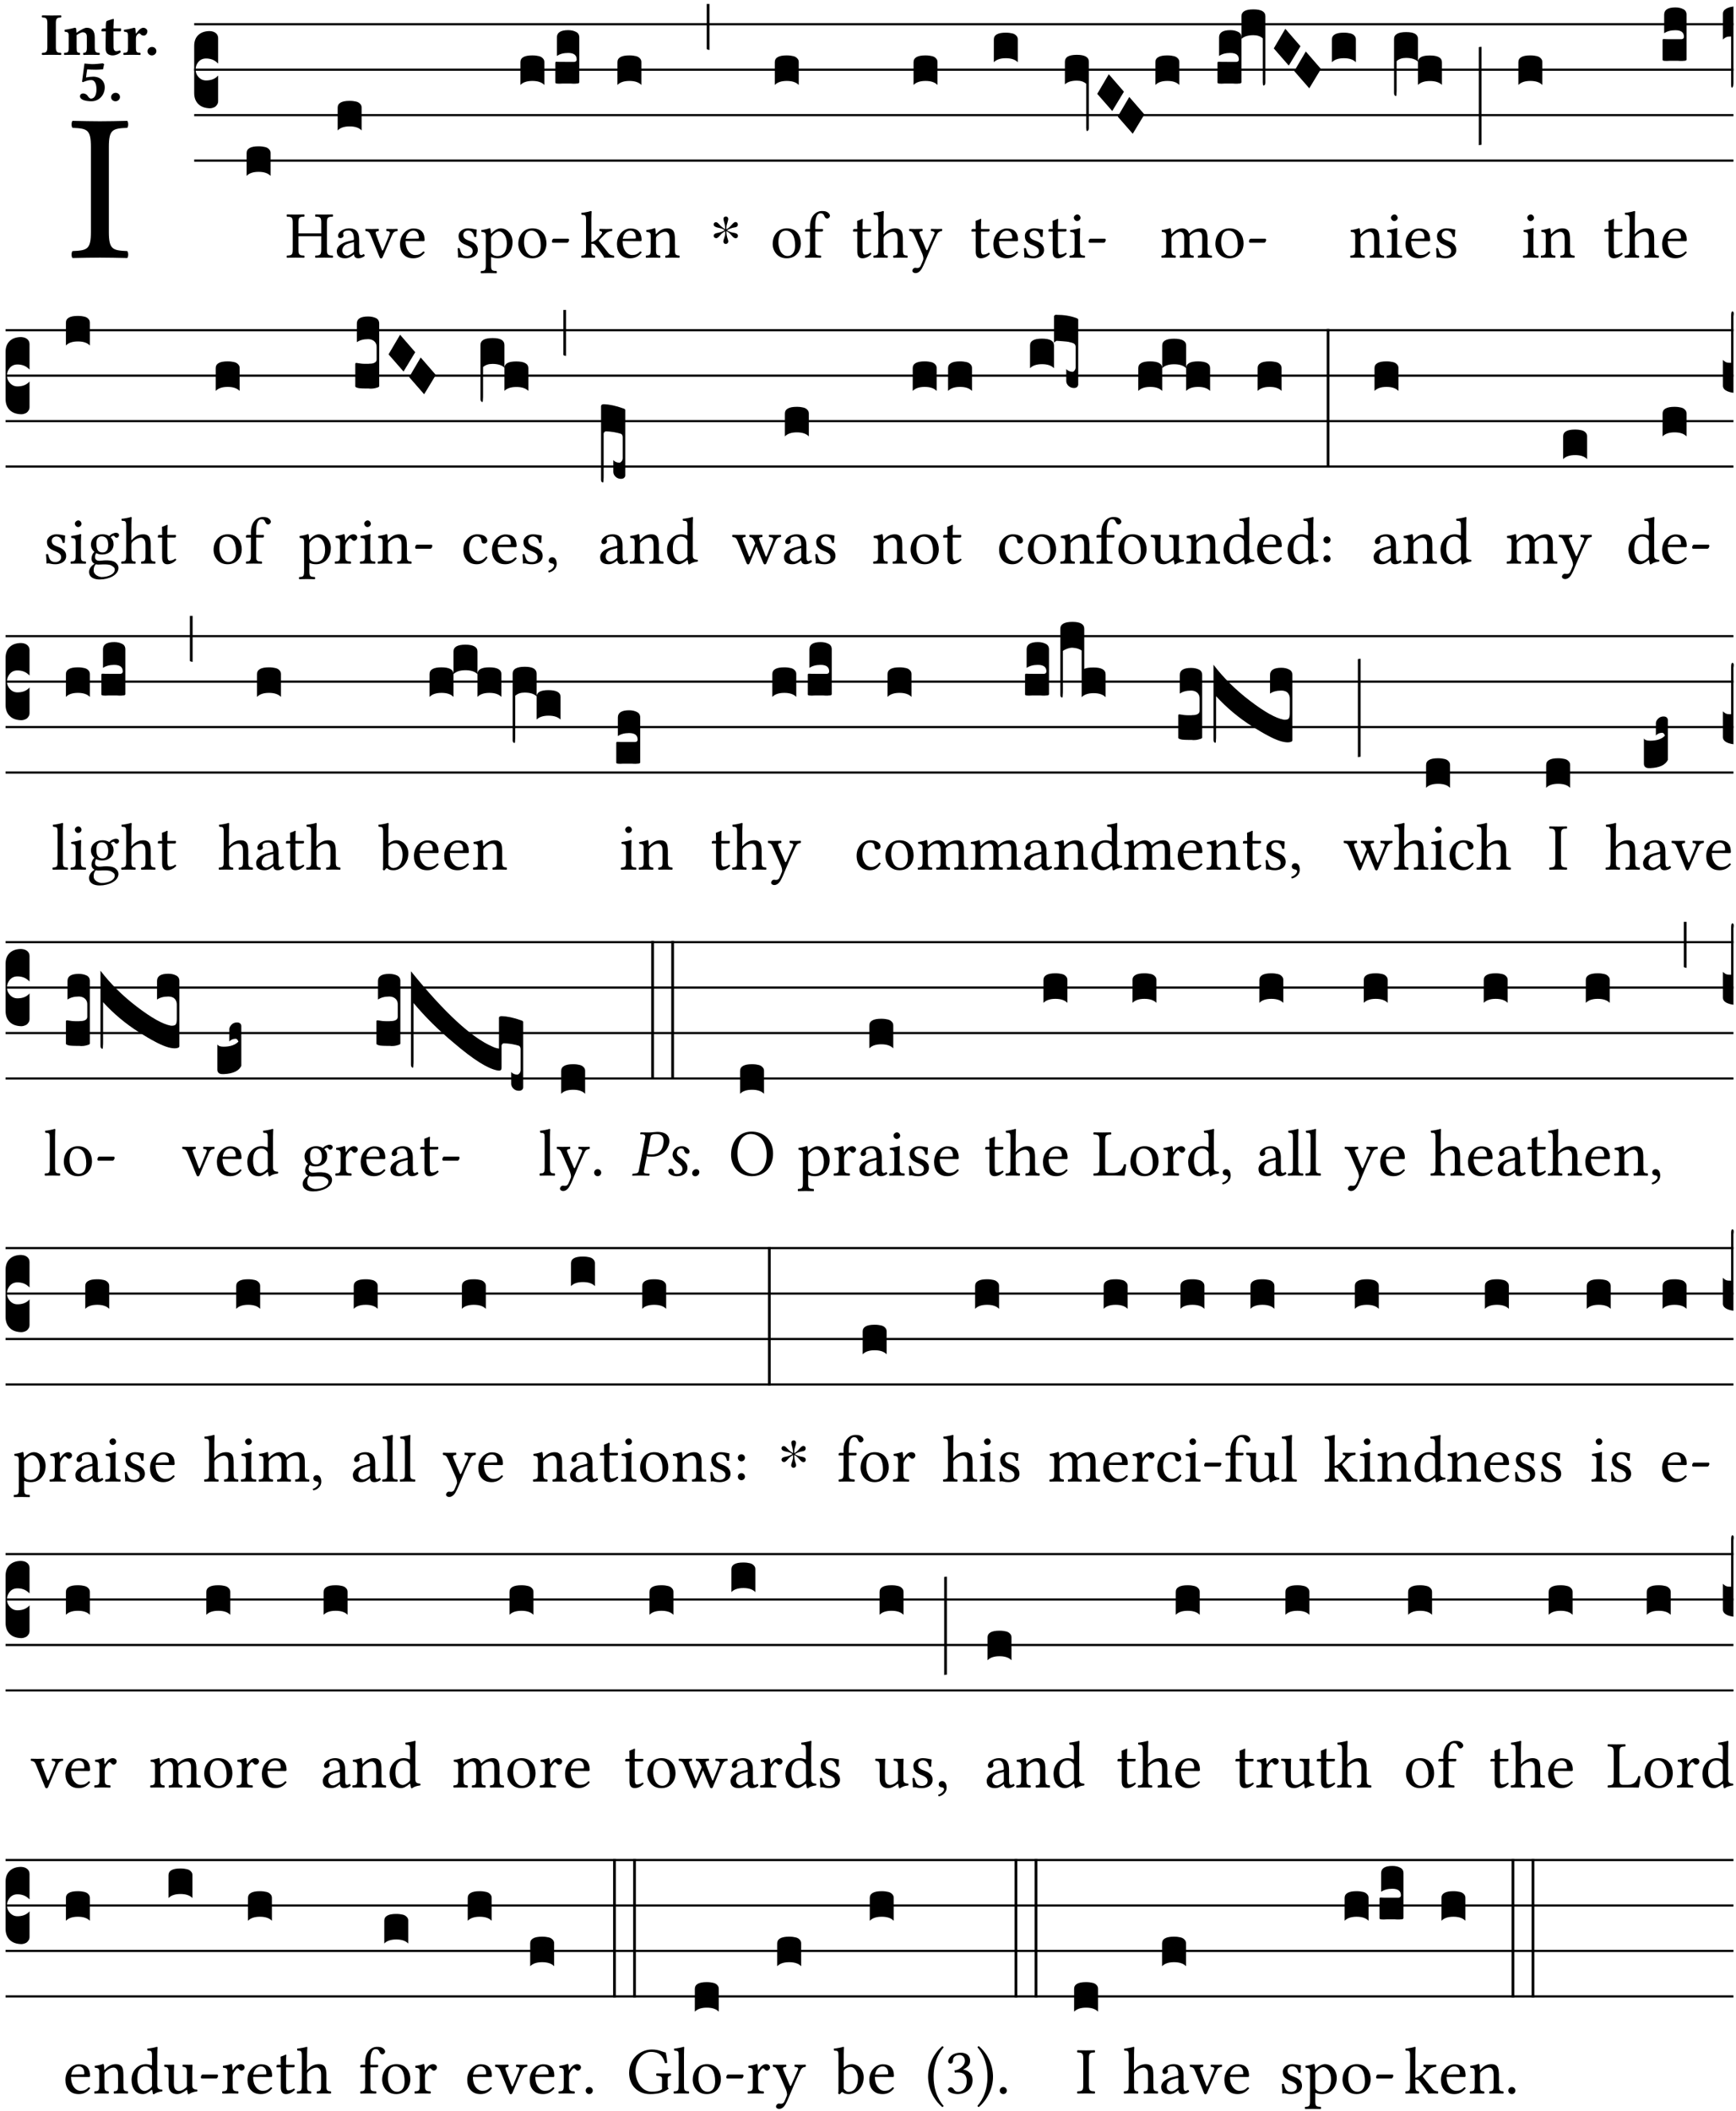 <?xml version="1.0" encoding="UTF-8" standalone="no"?>
<!DOCTYPE svg PUBLIC "-//W3C//DTD SVG 1.1//EN" "http://www.w3.org/Graphics/SVG/1.1/DTD/svg11.dtd">
<svg xmlns="http://www.w3.org/2000/svg" xmlns:xlink="http://www.w3.org/1999/xlink" version="1.1" width="311pt" height="378pt" viewBox="0 0 311 378">
<g enable-background="new">
<clipPath id="cp0">
<path transform="matrix(1,0,0,-1,-71,5598)" d="M 0 0 L 453.543 0 L 453.543 5669.291 L 0 5669.291 Z "/>
</clipPath>
<g clip-path="url(#cp0)">
<symbol id="font_1_2a">
<path d="M .178 .124 L .178 .525 C .178 .608 .195 .613 .265 .616 C .271 .622 .271 .643 .265 .649 C .221 .648 .173 .647 .135 .647 C .101 .647 .053 .648 .006 .649 C 0 .643 0 .622 .006 .616 C .076 .613 .093 .608 .093 .525 L .093 .124 C .093 .041 .076 .036 .006 .033 C 0 .027 0 .006 .006 0 C .051 .001 .099 .002 .136 .002 C .171 .002 .22 .001 .265 0 C .271 .006 .271 .027 .265 .033 C .195 .036 .178 .041 .178 .124 Z "/>
</symbol>
<use xlink:href="#font_1_2a" transform="matrix(37.858,0,0,-37.858,12.764,46.214)"/>
<symbol id="font_2_2a">
<path d="M .093 .525 L .093 .124 C .093 .041 .065 .037 .01 .034 C 0 .028 0 .006 .01 0 C .05 .001 .124 .002 .164 .002 C .204 .002 .276 .001 .316 0 C .326 .006 .326 .028 .316 .034 C .261 .037 .233 .041 .233 .124 L .233 .525 C .233 .608 .261 .612 .316 .615 C .326 .621 .326 .643 .316 .649 C .276 .648 .204 .647 .164 .647 C .124 .647 .05 .648 .01 .649 C 0 .643 0 .621 .01 .615 C .065 .612 .093 .608 .093 .525 Z "/>
</symbol>
<symbol id="font_2_4f">
<path d="M .208 .124 L .208 .323 L .208 .325 C .247 .352 .288 .372 .306 .372 C .346 .372 .376 .354 .376 .297 L .376 .13 C .376 .046 .36 .037 .319 .034 C .313 .028 .313 .006 .319 0 C .361 .001 .393 .002 .441 .002 C .496 .002 .54 .001 .583 0 C .589 .006 .589 .028 .583 .034 C .522 .037 .506 .046 .506 .13 L .506 .286 C .506 .396 .459 .446 .373 .446 C .332 .446 .261 .401 .206 .364 C .204 .399 .2 .429 .2 .429 C .199 .441 .191 .446 .177 .446 C .14 .436 .08 .422 .011 .413 C .009 .407 .011 .387 .013 .381 C .067 .375 .078 .368 .078 .311 L .078 .124 C .078 .041 .067 .039 .006 .034 C 0 .028 0 .006 .006 0 C .048 .001 .089 .002 .143 .002 C .188 .002 .217 .001 .26 0 C .266 .006 .266 .028 .26 .034 C .218 .038 .208 .041 .208 .124 Z "/>
</symbol>
<symbol id="font_2_55">
<path d="M .042 .444 C .028 .443 .012 .44 0 .429 L 0 .4 C 0 .395 .001 .394 .005 .394 L .07 .394 C .067 .293 .067 .165 .067 .115 C .067 .08 .075 .046 .097 .028 C .119 .008 .156 0 .18 0 C .235 0 .296 .028 .316 .056 C .316 .068 .31 .074 .298 .084 C .285 .074 .26 .07 .241 .07 C .219 .07 .197 .087 .197 .137 C .197 .187 .196 .294 .196 .394 L .297 .394 C .307 .394 .321 .398 .321 .407 L .321 .438 C .321 .442 .318 .444 .313 .444 L .196 .444 L .197 .478 C .199 .544 .202 .591 .202 .591 C .202 .597 .199 .599 .194 .599 C .187 .599 .149 .588 .134 .582 C .117 .575 .087 .569 .081 .56 C .074 .55 .07 .523 .07 .444 L .042 .444 Z "/>
</symbol>
<symbol id="font_2_53">
<path d="M .208 .27 C .208 .306 .219 .32 .232 .336 C .24 .345 .249 .353 .263 .353 C .273 .353 .283 .344 .292 .333 C .299 .325 .316 .317 .338 .317 C .367 .317 .396 .348 .396 .39 C .396 .416 .366 .446 .33 .446 C .295 .446 .257 .416 .211 .35 L .207 .35 C .205 .38 .2 .429 .2 .429 C .199 .437 .191 .446 .177 .446 C .129 .434 .077 .419 .011 .413 C .009 .407 .011 .388 .013 .382 C .067 .376 .078 .368 .078 .311 L .078 .124 C .078 .041 .067 .039 .006 .034 C 0 .028 0 .006 .006 0 C .048 .001 .089 .002 .143 .002 C .196 .002 .237 .001 .28 0 C .286 .006 .286 .028 .28 .034 C .219 .038 .208 .041 .208 .124 L .208 .27 Z "/>
</symbol>
<symbol id="font_2_f">
<path d="M 0 .068 C 0 .03 .032 0 .072 0 C .112 0 .146 .032 .146 .07 C .146 .109 .114 .139 .074 .139 C .034 .139 0 .107 0 .068 Z "/>
</symbol>
<symbol id="font_2_16">
<path d="M .271 .198 C .271 .1 .236 .044 .181 .044 C .161 .044 .142 .064 .126 .089 C .113 .109 .088 .128 .051 .128 C .015 .128 0 .103 0 .081 C 0 .063 .014 .041 .04 .028 C .078 .007 .139 0 .187 0 C .32 0 .407 .109 .407 .229 C .407 .329 .335 .404 .217 .404 C .186 .404 .123 .397 .099 .391 C .106 .443 .112 .491 .118 .523 C .15 .52 .221 .518 .263 .518 C .299 .518 .317 .52 .378 .524 L .397 .61 L .374 .623 C .301 .616 .264 .61 .204 .61 C .163 .61 .131 .616 .074 .62 L .034 .322 L .047 .314 C .12 .341 .138 .348 .188 .348 C .235 .348 .271 .298 .271 .198 Z "/>
</symbol>
<use xlink:href="#font_2_2a" transform="matrix(10.909,0,0,-10.909,7.465,9.837)"/>
<use xlink:href="#font_2_4f" transform="matrix(10.909,0,0,-10.909,11.458,9.837)"/>
<use xlink:href="#font_2_55" transform="matrix(10.909,0,0,-10.909,18.189,9.924)"/>
<use xlink:href="#font_2_53" transform="matrix(10.909,0,0,-10.909,22.083,9.837)"/>
<use xlink:href="#font_2_f" transform="matrix(10.909,0,0,-10.909,26.425,9.924)"/>
<use xlink:href="#font_2_16" transform="matrix(10.909,0,0,-10.909,14.327,18.138)"/>
<use xlink:href="#font_2_f" transform="matrix(10.909,0,0,-10.909,19.902,18.138)"/>
<path transform="matrix(1,0,0,-1,34.789,4.34)" stroke-width=".388" stroke-linecap="butt" stroke-miterlimit="10" stroke-linejoin="miter" fill="none" stroke="#000000" d="M 0 0 L 275.755 0 "/>
<path transform="matrix(1,0,0,-1,34.789,12.48)" stroke-width=".388" stroke-linecap="butt" stroke-miterlimit="10" stroke-linejoin="miter" fill="none" stroke="#000000" d="M 0 0 L 275.755 0 "/>
<path transform="matrix(1,0,0,-1,34.789,20.621)" stroke-width=".388" stroke-linecap="butt" stroke-miterlimit="10" stroke-linejoin="miter" fill="none" stroke="#000000" d="M 0 0 L 275.755 0 "/>
<path transform="matrix(1,0,0,-1,34.789,28.761)" stroke-width=".388" stroke-linecap="butt" stroke-miterlimit="10" stroke-linejoin="miter" fill="none" stroke="#000000" d="M 0 0 L 275.755 0 "/>
<symbol id="font_3_d">
<path d="M 0 .106 L 0 .432 C 0 .465 .01 .491 .029 .508 C .048 .526 .075 .535 .108 .535 C .127 .534 .141 .529 .151 .52 C .161 .511 .166 .5 .166 .486 L .166 .31 L .156 .319 C .137 .336 .112 .345 .082 .345 C .054 .345 .033 .332 .019 .306 C .013 .295 .01 .282 .01 .268 C .01 .255 .013 .242 .02 .23 C .027 .219 .035 .21 .046 .203 C .057 .196 .069 .193 .082 .193 C .113 .193 .137 .201 .156 .217 L .166 .227 L .166 .05 C .166 .039 .163 .03 .157 .023 C .152 .015 .145 .009 .136 .006 C .127 .002 .118 0 .108 0 C .075 .001 .048 .01 .029 .029 C .01 .047 0 .073 0 .106 Z "/>
</symbol>
<symbol id="font_3_40">
<path d="M .082 .205 C .101 .205 .116 .203 .128 .2 C .141 .197 .15 .191 .156 .184 C .163 .177 .166 .169 .166 .158 L .166 0 C .148 .019 .12 .028 .083 .028 C .046 .028 .018 .019 0 0 L 0 .158 C 0 .189 .027 .205 .082 .205 Z "/>
</symbol>
<use xlink:href="#font_3_d" transform="matrix(25.843,0,0,-25.843,34.789,19.393)"/>
<use xlink:href="#font_3_40" transform="matrix(25.843,0,0,-25.843,44.181,31.5)"/>
<symbol id="font_1_29">
<path d="M .605 .124 L .605 .525 C .605 .608 .622 .613 .692 .616 C .698 .622 .698 .643 .692 .649 C .651 .648 .6 .647 .562 .647 C .524 .647 .477 .648 .433 .649 C .427 .643 .427 .622 .433 .616 C .503 .613 .52 .608 .52 .525 L .52 .365 L .178 .365 L .178 .525 C .178 .608 .195 .613 .265 .616 C .271 .622 .271 .643 .265 .649 C .227 .648 .186 .647 .135 .647 C .085 .647 .044 .648 .006 .649 C 0 .643 0 .622 .006 .616 C .076 .613 .093 .608 .093 .525 L .093 .124 C .093 .041 .076 .036 .006 .033 C 0 .027 0 .006 .006 0 C .05 .001 .098 .002 .136 .002 C .172 .002 .221 .001 .265 0 C .271 .006 .271 .027 .265 .033 C .195 .036 .178 .041 .178 .124 L .178 .323 L .52 .323 L .52 .124 C .52 .041 .503 .036 .433 .033 C .427 .027 .427 .006 .433 0 C .478 .001 .525 .002 .563 .002 C .6 .002 .648 .001 .692 0 C .698 .006 .698 .027 .692 .033 C .622 .036 .605 .041 .605 .124 Z "/>
</symbol>
<symbol id="font_1_42">
<path d="M .257 .243 L .257 .111 C .257 .098 .251 .091 .243 .085 C .217 .064 .183 .041 .155 .041 C .105 .041 .083 .081 .083 .112 C .083 .157 .104 .203 .178 .222 L .257 .243 M .257 .058 C .263 .027 .273 0 .324 0 C .362 0 .398 .017 .419 .037 C .417 .049 .413 .057 .402 .064 C .394 .057 .377 .048 .365 .048 C .336 .048 .335 .087 .335 .133 L .335 .28 C .335 .422 .257 .449 .184 .449 C .102 .449 .019 .395 .019 .338 C .019 .314 .031 .302 .054 .302 C .083 .302 .101 .323 .101 .336 C .101 .343 .1 .35 .098 .354 C .097 .357 .096 .363 .096 .374 C .096 .405 .138 .416 .176 .416 C .21 .416 .257 .399 .257 .286 C .257 .279 .254 .275 .251 .274 L .165 .253 C .069 .229 0 .176 0 .108 C 0 .026 .056 0 .126 0 C .16 0 .191 .008 .235 .042 L .255 .058 L .257 .058 Z "/>
</symbol>
<symbol id="font_1_57">
<path d="M .32 .41 C .374 .406 .379 .393 .358 .343 L .278 .147 C .261 .107 .256 .108 .241 .15 L .168 .343 C .151 .391 .146 .403 .2 .41 C .206 .416 .206 .437 .2 .443 C .167 .442 .132 .441 .099 .441 C .066 .441 .036 .442 .006 .443 C 0 .437 0 .416 .006 .41 C .059 .403 .066 .387 .086 .337 L .214 .021 C .22 .006 .226 0 .239 0 C .249 0 .255 .006 .263 .023 L .396 .336 C .415 .379 .426 .405 .482 .41 C .488 .416 .488 .437 .482 .443 C .462 .442 .438 .441 .412 .441 C .379 .441 .345 .442 .32 .443 C .314 .437 .314 .416 .32 .41 Z "/>
</symbol>
<symbol id="font_1_46">
<path d="M .087 .292 C .106 .405 .176 .414 .2 .414 C .238 .414 .283 .393 .283 .309 C .283 .3 .279 .295 .268 .295 L .087 .292 M .349 .103 C .312 .065 .283 .049 .225 .049 C .189 .049 .147 .07 .116 .121 C .096 .154 .084 .2 .084 .258 L .35 .256 C .362 .256 .369 .262 .369 .273 C .369 .357 .339 .447 .2 .447 C .113 .447 0 .364 0 .212 C 0 .156 .014 .102 .047 .064 C .081 .024 .128 0 .2 0 C .276 0 .33 .035 .37 .087 C .367 .097 .361 .102 .349 .103 Z "/>
</symbol>
<use xlink:href="#font_1_29" transform="matrix(11.955,0,0,-11.955,51.333,46.162)"/>
<use xlink:href="#font_1_42" transform="matrix(11.955,0,0,-11.955,60.336,46.258)"/>
<use xlink:href="#font_1_57" transform="matrix(11.955,0,0,-11.955,65.429,46.282)"/>
<use xlink:href="#font_1_46" transform="matrix(11.955,0,0,-11.955,71.657,46.258)"/>
<use xlink:href="#font_3_40" transform="matrix(25.843,0,0,-25.843,60.492,23.361)"/>
<symbol id="font_1_54">
<path d="M 0 .148 C .004 .099 .007 .052 .007 .01 C .017 .012 .027 .013 .032 .013 C .039 .013 .045 .013 .052 .011 C .079 .004 .106 0 .143 0 C .199 0 .302 .027 .302 .126 C .302 .194 .253 .234 .185 .259 C .124 .281 .085 .297 .085 .352 C .085 .393 .121 .416 .155 .416 C .177 .416 .235 .408 .248 .323 C .254 .317 .274 .318 .28 .324 C .283 .36 .285 .397 .286 .43 C .255 .435 .207 .449 .155 .449 C .081 .449 .014 .401 .014 .337 C .014 .264 .047 .233 .124 .201 C .207 .167 .226 .146 .226 .103 C .226 .054 .178 .033 .141 .033 C .102 .033 .08 .046 .07 .057 C .048 .08 .037 .124 .031 .149 C .025 .155 .006 .154 0 .148 Z "/>
</symbol>
<symbol id="font_1_51">
<path d="M .173 .565 C .199 .597 .244 .627 .274 .627 C .338 .627 .393 .555 .393 .442 C .393 .36 .364 .258 .252 .258 C .234 .258 .199 .263 .181 .279 C .16 .297 .157 .302 .157 .339 L .157 .521 C .157 .542 .161 .55 .173 .565 M .154 .602 C .152 .632 .15 .657 .146 .668 C .143 .672 .142 .676 .134 .676 C .106 .665 .08 .656 .011 .647 C .009 .641 .011 .625 .013 .619 C .067 .614 .078 .609 .078 .551 L .078 .124 C .078 .041 .067 .036 .006 .033 C 0 .027 0 .006 .006 0 C .041 .001 .078 .002 .118 .002 C .158 .002 .206 .001 .239 0 C .245 .006 .245 .027 .239 .033 C .168 .037 .157 .041 .157 .124 L .157 .232 C .157 .245 .16 .243 .171 .239 C .195 .229 .226 .224 .258 .224 C .314 .224 .364 .241 .405 .28 C .452 .326 .479 .388 .479 .469 C .479 .575 .404 .673 .302 .673 C .255 .673 .204 .642 .165 .598 C .159 .591 .154 .592 .154 .602 Z "/>
</symbol>
<symbol id="font_1_50">
<path d="M 0 .215 C 0 .113 .068 0 .21 0 C .274 0 .322 .022 .356 .056 C .401 .099 .422 .162 .422 .224 C .422 .328 .365 .449 .212 .449 C .146 .449 .091 .422 .055 .379 C .019 .336 0 .278 0 .215 M .197 .414 C .283 .414 .336 .336 .336 .192 C .336 .066 .271 .035 .224 .035 C .12 .035 .086 .161 .086 .238 C .086 .325 .107 .414 .197 .414 Z "/>
</symbol>
<symbol id="font_1_e">
<path d="M .231 0 C .244 0 .258 .028 .258 .04 C .258 .05 .254 .06 .244 .06 L .025 .06 C .013 .06 0 .037 0 .019 C 0 .009 .006 0 .015 0 L .231 0 Z "/>
</symbol>
<use xlink:href="#font_1_54" transform="matrix(11.955,0,0,-11.955,81.986,46.258)"/>
<use xlink:href="#font_1_51" transform="matrix(11.955,0,0,-11.955,86.098,48.936)"/>
<use xlink:href="#font_1_50" transform="matrix(11.955,0,0,-11.955,92.853,46.258)"/>
<use xlink:href="#font_1_e" transform="matrix(11.955,0,0,-11.955,98.867,43.472)"/>
<symbol id="font_3_104">
<path d="M .131 0 C .126 0 .118 0 .107 .001 C .096 .001 .087 .001 .078 .001 C .07 .001 .06 .001 .049 .001 C .038 0 .031 0 .028 0 C .016 0 .008 .001 .005 .002 C .002 .003 0 .005 0 .009 L 0 .143 C 0 .149 .002 .152 .006 .152 L .01 .152 C .015 .151 .036 .151 .075 .151 L .109 .151 C .12 .151 .128 .151 .132 .151 C .137 .152 .14 .153 .143 .155 C .146 .158 .148 .162 .148 .168 C .148 .198 .128 .213 .089 .213 C .057 .213 .031 .206 .011 .192 L .011 .321 C .011 .354 .037 .371 .089 .371 C .11 .371 .128 .367 .143 .359 C .158 .352 .166 .339 .166 .321 L .166 .01 C .166 .008 .165 .006 .164 .005 C .163 .004 .161 .003 .158 .002 C .155 .001 .151 .001 .146 .001 C .142 0 .137 0 .131 0 Z "/>
</symbol>
<use xlink:href="#font_3_40" transform="matrix(25.843,0,0,-25.843,93.23,15.219)"/>
<use xlink:href="#font_3_104" transform="matrix(25.843,0,0,-25.843,99.484,14.987)"/>
<symbol id="font_1_4c">
<path d="M .073 .124 C .073 .041 .062 .037 .006 .033 C 0 .027 0 .006 .006 0 C .039 .001 .073 .002 .113 .002 C .148 .002 .181 .001 .204 0 C .21 .006 .21 .027 .204 .033 C .163 .037 .152 .041 .152 .124 L .152 .21 C .171 .21 .185 .208 .195 .205 C .206 .198 .215 .189 .227 .173 L .3 .075 C .329 .035 .34 .016 .342 .005 C .342 .002 .343 0 .346 0 C .366 .001 .388 .002 .408 .002 C .439 .002 .47 .001 .49 0 C .496 .006 .496 .027 .49 .033 C .456 .037 .43 .041 .404 .075 L .272 .241 C .268 .245 .265 .25 .265 .255 C .265 .259 .265 .261 .269 .265 L .357 .356 C .387 .388 .422 .396 .462 .4 C .468 .406 .468 .427 .462 .433 C .439 .432 .411 .431 .375 .431 C .337 .431 .3 .432 .277 .433 C .271 .427 .271 .406 .277 .4 C .333 .396 .309 .36 .3 .349 C .277 .32 .245 .286 .22 .267 C .197 .25 .17 .238 .152 .236 L .152 .585 C .152 .65 .156 .69 .156 .69 C .156 .697 .152 .7 .143 .7 C .118 .69 .043 .676 .003 .673 C .001 .665 .003 .649 .009 .643 C .061 .64 .073 .645 .073 .561 L .073 .124 Z "/>
</symbol>
<symbol id="font_1_4f">
<path d="M .164 .36 C .157 .353 .152 .35 .152 .36 C .151 .387 .148 .425 .144 .436 C .141 .44 .14 .444 .132 .444 C .104 .433 .078 .424 .009 .415 C .007 .409 .009 .393 .011 .387 C .065 .382 .076 .377 .076 .319 L .076 .124 C .076 .042 .066 .038 .006 .033 C 0 .027 0 .006 .006 0 C .036 .001 .076 .002 .116 .002 C .156 .002 .186 .001 .216 0 C .222 .006 .222 .027 .216 .033 C .165 .038 .155 .042 .155 .124 L .155 .288 C .155 .309 .164 .321 .172 .33 C .21 .367 .255 .389 .294 .389 C .314 .389 .335 .376 .347 .353 C .357 .333 .359 .306 .359 .276 L .359 .124 C .359 .042 .349 .038 .297 .033 C .292 .027 .292 .006 .297 0 C .327 .001 .359 .002 .399 .002 C .439 .002 .475 .001 .505 0 C .51 .006 .51 .027 .505 .033 C .449 .038 .438 .042 .438 .124 L .438 .273 C .438 .328 .434 .376 .411 .407 C .394 .429 .363 .441 .328 .441 C .279 .441 .223 .428 .164 .36 Z "/>
</symbol>
<use xlink:href="#font_1_4c" transform="matrix(11.955,0,0,-11.955,104.12,46.162)"/>
<use xlink:href="#font_1_46" transform="matrix(11.955,0,0,-11.955,110.528,46.258)"/>
<use xlink:href="#font_1_4f" transform="matrix(11.955,0,0,-11.955,115.669,46.162)"/>
<use xlink:href="#font_3_40" transform="matrix(25.843,0,0,-25.843,110.613,15.219)"/>
<symbol id="font_4_25">
<path d="M .172 .184 L .172 .191 C .145 .174 .128 .162 .12 .155 C .113 .149 .099 .134 .078 .11 C .064 .094 .05 .086 .036 .086 C .014 .089 .002 .101 0 .121 C 0 .14 .013 .154 .039 .161 C .046 .163 .053 .165 .062 .166 C .097 .173 .128 .184 .154 .199 C .157 .201 .161 .203 .165 .206 L .154 .213 C .135 .226 .107 .236 .068 .243 C .024 .251 .001 .267 0 .29 C 0 .307 .008 .319 .023 .324 C .027 .325 .031 .326 .034 .326 C .048 .326 .064 .315 .082 .294 C .11 .263 .139 .24 .168 .223 L .172 .221 L .172 .234 C .172 .261 .167 .292 .157 .325 C .15 .348 .147 .365 .147 .376 C .147 .393 .155 .404 .171 .409 C .174 .41 .178 .411 .182 .411 C .199 .411 .21 .403 .216 .387 C .217 .383 .218 .379 .218 .374 C .218 .365 .215 .349 .208 .328 C .197 .296 .191 .268 .191 .245 L .191 .219 L .198 .223 C .221 .236 .245 .257 .27 .287 C .293 .314 .312 .328 .326 .328 C .345 .328 .356 .319 .361 .301 C .362 .297 .362 .293 .362 .289 C .362 .27 .352 .257 .331 .251 C .325 .25 .318 .248 .311 .247 C .277 .242 .244 .23 .213 .213 L .199 .205 L .207 .2 C .234 .183 .267 .172 .304 .166 C .338 .161 .357 .15 .362 .134 L .363 .122 C .363 .101 .354 .089 .336 .086 L .328 .085 C .311 .085 .291 .099 .268 .128 C .242 .159 .219 .179 .198 .188 L .191 .191 L .191 .184 C .191 .145 .198 .108 .211 .072 C .216 .058 .219 .047 .219 .04 C .219 .023 .211 .01 .195 .003 C .19 .001 .185 0 .18 0 C .165 0 .154 .008 .148 .023 C .146 .028 .145 .032 .145 .037 C .145 .049 .149 .064 .156 .083 C .167 .113 .173 .138 .173 .158 L .173 .167 L .172 .184 Z "/>
</symbol>
<use xlink:href="#font_4_25" transform="matrix(11.955,0,0,-11.955,127.854,43.687)"/>
<symbol id="font_3_2a">
<path d="M 0 .319 L .019 .319 L .019 0 C .01 .001 .003 .003 0 .007 L 0 .319 Z "/>
</symbol>
<use xlink:href="#font_3_2a" transform="matrix(25.843,0,0,-25.843,126.607,8.952)"/>
<symbol id="font_1_47">
<path d="M .155 .124 L .155 .392 L .248 .392 C .257 .392 .271 .396 .271 .405 L .271 .425 C .271 .429 .268 .431 .263 .431 L .155 .431 L .155 .488 C .155 .642 .201 .666 .234 .666 C .264 .666 .28 .654 .294 .619 C .302 .601 .313 .587 .334 .587 C .351 .587 .375 .608 .375 .628 C .375 .645 .364 .663 .343 .679 C .317 .697 .291 .7 .253 .7 C .169 .7 .076 .627 .076 .471 L .076 .431 L .025 .431 C .007 .431 .002 .419 .002 .411 L .002 .398 C .002 .393 .003 .392 .007 .392 L .076 .392 L .076 .124 C .076 .041 .06 .037 .006 .033 C 0 .027 0 .006 .006 0 C .041 .001 .076 .002 .116 .002 C .156 .002 .204 .001 .239 0 C .245 .006 .245 .027 .239 .033 C .161 .037 .155 .041 .155 .124 Z "/>
</symbol>
<use xlink:href="#font_1_50" transform="matrix(11.955,0,0,-11.955,138.424,46.258)"/>
<use xlink:href="#font_1_47" transform="matrix(11.955,0,0,-11.955,144.199,46.162)"/>
<use xlink:href="#font_3_40" transform="matrix(25.843,0,0,-25.843,138.802,15.219)"/>
<symbol id="font_1_55">
<path d="M .018 .439 C .004 .439 0 .427 0 .419 L 0 .406 C 0 .401 .001 .4 .005 .4 L .064 .4 L .064 .099 C .064 .028 .095 0 .141 0 C .187 0 .237 .022 .276 .066 C .274 .076 .268 .082 .258 .083 C .232 .063 .202 .055 .176 .055 C .149 .055 .143 .085 .143 .147 L .143 .4 L .247 .4 C .257 .4 .271 .404 .271 .413 L .271 .433 C .271 .437 .268 .439 .263 .439 L .143 .439 L .143 .478 C .143 .543 .147 .583 .147 .583 C .147 .589 .144 .591 .139 .591 C .134 .591 .126 .587 .117 .582 C .105 .576 .095 .572 .083 .568 C .071 .565 .061 .561 .061 .555 C .061 .543 .064 .55 .064 .439 L .018 .439 Z "/>
</symbol>
<symbol id="font_1_49">
<path d="M .155 .287 C .155 .309 .164 .321 .172 .33 C .21 .367 .26 .389 .3 .389 C .32 .389 .341 .375 .353 .353 C .363 .333 .365 .306 .365 .276 L .365 .124 C .365 .042 .355 .038 .303 .033 C .298 .027 .298 .006 .303 0 C .331 .001 .365 .002 .405 .002 C .445 .002 .478 .001 .511 0 C .516 .006 .516 .027 .511 .033 C .455 .038 .444 .042 .444 .124 L .444 .273 C .444 .328 .44 .376 .417 .407 C .4 .429 .369 .441 .334 .441 C .284 .441 .225 .428 .164 .36 C .16 .356 .154 .346 .154 .36 L .155 .585 C .155 .65 .159 .69 .159 .69 C .159 .697 .155 .7 .146 .7 C .121 .69 .046 .676 .006 .673 C .004 .665 .006 .649 .012 .643 C .064 .64 .076 .645 .076 .561 L .076 .124 C .076 .041 .064 .037 .006 .033 C 0 .027 0 .006 .006 0 C .039 .001 .076 .002 .116 .002 C .154 .002 .186 .001 .214 0 C .22 .006 .22 .027 .214 .033 C .164 .037 .155 .041 .155 .124 L .155 .287 Z "/>
</symbol>
<symbol id="font_1_5a">
<path d="M .194 .072 C .209 .099 .222 .128 .235 .158 C .315 .351 .359 .453 .412 .566 C .431 .608 .446 .624 .493 .63 C .499 .636 .499 .657 .493 .663 C .473 .662 .45 .661 .422 .661 C .392 .661 .361 .662 .331 .663 C .325 .657 .325 .636 .331 .63 C .362 .627 .395 .621 .379 .585 L .279 .356 C .272 .339 .264 .337 .255 .357 L .167 .565 C .149 .607 .144 .625 .2 .63 C .206 .636 .206 .657 .2 .663 C .163 .662 .123 .661 .087 .661 C .053 .661 .026 .662 .006 .663 C 0 .657 0 .636 .006 .63 C .045 .625 .058 .616 .084 .555 L .198 .292 C .206 .271 .222 .226 .212 .198 C .2 .164 .188 .137 .173 .106 C .162 .086 .148 .077 .123 .077 C .109 .077 .105 .08 .094 .08 C .065 .08 .05 .05 .05 .037 C .05 .016 .07 0 .097 0 C .118 0 .158 .008 .194 .072 Z "/>
</symbol>
<use xlink:href="#font_1_55" transform="matrix(11.955,0,0,-11.955,152.817,46.258)"/>
<use xlink:href="#font_1_49" transform="matrix(11.955,0,0,-11.955,156.439,46.162)"/>
<use xlink:href="#font_1_5a" transform="matrix(11.955,0,0,-11.955,162.847,48.912)"/>
<use xlink:href="#font_3_40" transform="matrix(25.843,0,0,-25.843,163.661,15.219)"/>
<use xlink:href="#font_1_55" transform="matrix(11.955,0,0,-11.955,174.036,46.258)"/>
<use xlink:href="#font_1_46" transform="matrix(11.955,0,0,-11.955,177.957,46.258)"/>
<use xlink:href="#font_3_40" transform="matrix(25.843,0,0,-25.843,178.042,11.15)"/>
<symbol id="font_1_4a">
<path d="M .066 .601 C .066 .575 .09 .549 .114 .549 C .142 .549 .166 .575 .166 .597 C .166 .621 .145 .649 .118 .649 C .094 .649 .066 .625 .066 .601 M .157 .124 L .157 .323 C .157 .373 .161 .437 .161 .437 C .161 .441 .156 .444 .148 .444 C .119 .433 .08 .424 .011 .415 C .009 .409 .011 .393 .013 .387 C .067 .381 .078 .376 .078 .319 L .078 .124 C .078 .041 .067 .038 .006 .033 C 0 .027 0 .006 .006 0 C .039 .001 .078 .002 .118 .002 C .158 .002 .196 .001 .229 0 C .235 .006 .235 .027 .229 .033 C .168 .037 .157 .041 .157 .124 Z "/>
</symbol>
<use xlink:href="#font_1_54" transform="matrix(11.955,0,0,-11.955,183.433,46.258)"/>
<use xlink:href="#font_1_55" transform="matrix(11.955,0,0,-11.955,187.82,46.258)"/>
<use xlink:href="#font_1_4a" transform="matrix(11.955,0,0,-11.955,191.586,46.162)"/>
<use xlink:href="#font_1_e" transform="matrix(11.955,0,0,-11.955,195.017,43.472)"/>
<symbol id="font_3_f3">
<path d="M 0 .48 C 0 .496 .007 .508 .02 .516 C .034 .524 .055 .528 .083 .528 C .138 .528 .166 .512 .166 .48 L .166 .021 C .166 .009 .162 .002 .155 0 C .153 0 .152 0 .151 .001 C .15 .002 .15 .004 .149 .007 C .149 .01 .149 .014 .148 .02 C .148 .026 .148 .035 .148 .047 L .148 .327 C .131 .342 .11 .349 .083 .349 C .045 .349 .017 .34 0 .323 L 0 .48 Z "/>
</symbol>
<symbol id="font_3_1a">
<path d="M 0 .119 L .08 .255 L .185 .134 L .104 0 L 0 .119 Z "/>
</symbol>
<use xlink:href="#font_3_f3" transform="matrix(25.843,0,0,-25.843,190.774,23.463)"/>
<use xlink:href="#font_3_1a" transform="matrix(25.843,0,0,-25.843,196.568,19.884)"/>
<use xlink:href="#font_3_1a" transform="matrix(25.843,0,0,-25.843,200.238,23.955)"/>
<use xlink:href="#font_3_40" transform="matrix(25.843,0,0,-25.843,206.984,15.219)"/>
<symbol id="font_1_4e">
<path d="M .15 .36 C .148 .389 .146 .425 .142 .436 C .139 .44 .138 .444 .13 .444 C .102 .433 .076 .424 .007 .415 C .005 .409 .007 .393 .009 .387 C .063 .382 .074 .377 .074 .319 L .074 .124 C .074 .042 .061 .037 .006 .033 C 0 .027 0 .006 .006 0 C .036 .001 .074 .002 .114 .002 C .154 .002 .184 .001 .214 0 C .22 .006 .22 .027 .214 .033 C .164 .038 .153 .042 .153 .124 L .153 .288 C .153 .309 .162 .321 .17 .33 C .209 .368 .247 .389 .278 .389 C .316 .389 .344 .365 .344 .298 L .344 .124 C .344 .042 .336 .037 .282 .033 C .277 .027 .277 .006 .282 0 C .307 .001 .344 .002 .384 .002 C .424 .002 .457 .001 .482 0 C .487 .006 .487 .027 .482 .033 C .432 .037 .423 .042 .423 .124 L .423 .283 C .423 .297 .423 .311 .422 .323 C .47 .376 .515 .389 .554 .389 C .592 .389 .614 .367 .614 .3 L .614 .124 C .614 .042 .604 .037 .552 .033 C .547 .027 .547 .006 .552 0 C .577 .001 .614 .002 .654 .002 C .694 .002 .729 .001 .757 0 C .762 .006 .762 .027 .757 .033 C .702 .037 .693 .042 .693 .124 L .693 .282 C .693 .371 .678 .441 .59 .441 C .538 .441 .477 .422 .425 .367 C .422 .364 .416 .359 .414 .367 C .404 .408 .366 .441 .314 .441 C .256 .441 .203 .406 .162 .36 C .157 .354 .15 .348 .15 .36 Z "/>
</symbol>
<use xlink:href="#font_1_4e" transform="matrix(11.955,0,0,-11.955,208.038,46.162)"/>
<use xlink:href="#font_1_50" transform="matrix(11.955,0,0,-11.955,217.734,46.258)"/>
<use xlink:href="#font_1_e" transform="matrix(11.955,0,0,-11.955,223.747,43.472)"/>
<use xlink:href="#font_3_104" transform="matrix(25.843,0,0,-25.843,218.111,14.987)"/>
<use xlink:href="#font_3_f3" transform="matrix(25.843,0,0,-25.843,222.401,15.323)"/>
<use xlink:href="#font_3_1a" transform="matrix(25.843,0,0,-25.843,228.194,11.744)"/>
<use xlink:href="#font_3_1a" transform="matrix(25.843,0,0,-25.843,231.865,15.814)"/>
<use xlink:href="#font_3_40" transform="matrix(25.843,0,0,-25.843,238.612,11.15)"/>
<use xlink:href="#font_1_4f" transform="matrix(11.955,0,0,-11.955,241.877,46.162)"/>
<use xlink:href="#font_1_4a" transform="matrix(11.955,0,0,-11.955,248.405,46.162)"/>
<use xlink:href="#font_1_46" transform="matrix(11.955,0,0,-11.955,251.8,46.258)"/>
<use xlink:href="#font_1_54" transform="matrix(11.955,0,0,-11.955,257.275,46.258)"/>
<symbol id="font_3_1ae">
<path d="M 0 .021 L 0 .395 C 0 .427 .028 .443 .084 .443 C .112 .443 .133 .439 .146 .431 C .159 .423 .166 .411 .166 .395 L .166 .241 C .17 .268 .197 .281 .248 .281 C .304 .281 .332 .265 .332 .234 L .332 .077 C .314 .095 .286 .104 .249 .104 C .212 .104 .184 .095 .166 .077 L .166 .238 C .149 .255 .121 .264 .083 .264 C .056 .264 .035 .257 .018 .242 L .018 .047 C .018 .035 .018 .026 .017 .02 C .017 .014 .017 .01 .016 .007 C .016 .004 .016 .002 .015 .001 C .014 0 .013 0 .011 0 C .008 .001 .005 .003 .003 .007 C .001 .01 0 .015 0 .021 Z "/>
</symbol>
<symbol id="font_3_34">
<path d="M .019 .682 L .019 .003 C .009 .002 .003 .001 0 0 L 0 .679 C .003 .681 .01 .682 .019 .682 Z "/>
</symbol>
<use xlink:href="#font_3_1ae" transform="matrix(25.843,0,0,-25.843,249.739,17.197)"/>
<use xlink:href="#font_3_34" transform="matrix(25.843,0,0,-25.843,264.921,26.008)"/>
<use xlink:href="#font_1_4a" transform="matrix(11.955,0,0,-11.955,272.825,46.162)"/>
<use xlink:href="#font_1_4f" transform="matrix(11.955,0,0,-11.955,276.017,46.162)"/>
<use xlink:href="#font_3_40" transform="matrix(25.843,0,0,-25.843,272.013,15.219)"/>
<use xlink:href="#font_1_55" transform="matrix(11.955,0,0,-11.955,287.41,46.258)"/>
<use xlink:href="#font_1_49" transform="matrix(11.955,0,0,-11.955,291.032,46.162)"/>
<use xlink:href="#font_1_46" transform="matrix(11.955,0,0,-11.955,297.763,46.258)"/>
<symbol id="font_3_11">
<path d="M .057 .355 C .042 .355 .031 .354 .024 .351 C .017 .348 .009 .343 0 .334 L 0 .513 C 0 .527 .007 .538 .02 .546 C .034 .555 .052 .56 .073 .563 L .073 .032 C .073 .016 .07 .005 .064 0 C .059 0 .057 .007 .057 .021 L .057 .355 Z "/>
</symbol>
<use xlink:href="#font_3_104" transform="matrix(25.843,0,0,-25.843,297.847,10.917)"/>
<use xlink:href="#font_3_11" transform="matrix(25.843,0,0,-25.843,308.657,15.711)"/>
<path transform="matrix(1,0,0,-1,1,59.134)" stroke-width=".388" stroke-linecap="butt" stroke-miterlimit="10" stroke-linejoin="miter" fill="none" stroke="#000000" d="M 0 0 L 309.543 0 "/>
<path transform="matrix(1,0,0,-1,1,67.275)" stroke-width=".388" stroke-linecap="butt" stroke-miterlimit="10" stroke-linejoin="miter" fill="none" stroke="#000000" d="M 0 0 L 309.543 0 "/>
<path transform="matrix(1,0,0,-1,1,75.415)" stroke-width=".388" stroke-linecap="butt" stroke-miterlimit="10" stroke-linejoin="miter" fill="none" stroke="#000000" d="M 0 0 L 309.543 0 "/>
<path transform="matrix(1,0,0,-1,1,83.556)" stroke-width=".388" stroke-linecap="butt" stroke-miterlimit="10" stroke-linejoin="miter" fill="none" stroke="#000000" d="M 0 0 L 309.543 0 "/>
<use xlink:href="#font_3_d" transform="matrix(25.843,0,0,-25.843,1,74.188)"/>
<symbol id="font_1_48">
<path d="M .287 .517 C .287 .424 .24 .405 .203 .405 C .119 .405 .11 .476 .11 .54 C .11 .61 .135 .646 .19 .646 C .253 .646 .287 .6 .287 .517 M .1 .228 C .111 .225 .127 .223 .14 .223 C .171 .223 .199 .226 .213 .226 C .263 .226 .305 .225 .334 .209 C .373 .187 .385 .173 .385 .147 C .385 .075 .279 .037 .189 .037 C .153 .037 .069 .066 .069 .134 C .069 .168 .071 .193 .1 .228 M .412 .625 C .431 .625 .449 .643 .449 .663 C .449 .684 .43 .7 .403 .7 C .377 .7 .329 .683 .303 .649 C .291 .657 .258 .677 .199 .677 C .11 .677 .028 .617 .028 .525 C .028 .471 .052 .44 .08 .413 C .052 .389 .036 .346 .036 .312 C .036 .276 .056 .248 .082 .235 C .028 .203 0 .157 0 .114 C 0 .027 .082 0 .159 0 C .294 0 .44 .065 .44 .173 C .44 .205 .425 .23 .396 .254 C .357 .286 .287 .287 .25 .287 C .232 .287 .207 .285 .183 .282 C .168 .281 .158 .28 .153 .28 C .124 .28 .089 .294 .089 .337 C .089 .357 .095 .378 .107 .395 C .131 .381 .159 .374 .198 .374 C .286 .374 .367 .429 .367 .527 C .367 .574 .353 .601 .324 .631 C .331 .641 .351 .655 .364 .655 C .371 .655 .378 .652 .384 .643 C .388 .635 .401 .625 .412 .625 Z "/>
</symbol>
<use xlink:href="#font_1_54" transform="matrix(11.955,0,0,-11.955,8.246,101.052)"/>
<use xlink:href="#font_1_4a" transform="matrix(11.955,0,0,-11.955,12.621,100.956)"/>
<use xlink:href="#font_1_48" transform="matrix(11.955,0,0,-11.955,15.957,103.777)"/>
<use xlink:href="#font_1_49" transform="matrix(11.955,0,0,-11.955,21.695,100.956)"/>
<use xlink:href="#font_1_55" transform="matrix(11.955,0,0,-11.955,28.283,101.052)"/>
<use xlink:href="#font_3_40" transform="matrix(25.843,0,0,-25.843,11.809,61.873)"/>
<use xlink:href="#font_1_50" transform="matrix(11.955,0,0,-11.955,38.264,101.052)"/>
<use xlink:href="#font_1_47" transform="matrix(11.955,0,0,-11.955,44.039,100.956)"/>
<use xlink:href="#font_3_40" transform="matrix(25.843,0,0,-25.843,38.641,70.014)"/>
<symbol id="font_1_53">
<path d="M .156 .36 C .154 .4 .152 .425 .148 .436 C .145 .44 .144 .444 .136 .444 C .108 .433 .082 .424 .013 .415 C .011 .409 .013 .393 .015 .387 C .069 .382 .08 .377 .08 .319 L .08 .124 C .08 .041 .068 .037 .006 .033 C 0 .027 0 .006 .006 0 C .041 .001 .08 .002 .12 .002 C .16 .002 .206 .001 .241 0 C .247 .006 .247 .027 .241 .033 C .171 .038 .159 .041 .159 .124 L .159 .263 C .159 .289 .171 .312 .183 .33 C .194 .346 .217 .379 .229 .379 C .238 .379 .247 .376 .254 .366 C .262 .356 .273 .343 .291 .343 C .315 .343 .338 .368 .338 .393 C .338 .412 .32 .441 .278 .441 C .231 .441 .19 .397 .167 .358 C .161 .347 .156 .355 .156 .36 Z "/>
</symbol>
<use xlink:href="#font_1_51" transform="matrix(11.955,0,0,-11.955,53.541,103.73)"/>
<use xlink:href="#font_1_53" transform="matrix(11.955,0,0,-11.955,59.961,100.956)"/>
<use xlink:href="#font_1_4a" transform="matrix(11.955,0,0,-11.955,64.456,100.956)"/>
<use xlink:href="#font_1_4f" transform="matrix(11.955,0,0,-11.955,67.648,100.956)"/>
<use xlink:href="#font_1_e" transform="matrix(11.955,0,0,-11.955,74.367,98.266)"/>
<symbol id="font_3_105">
<path d="M 0 .016 L 0 .169 C 0 .175 .002 .178 .006 .178 L .01 .178 C .031 .174 .051 .172 .069 .172 C .073 .172 .077 .172 .081 .172 C .085 .172 .089 .172 .092 .172 C .096 .173 .099 .173 .102 .173 C .117 .173 .128 .176 .136 .181 C .144 .186 .148 .193 .148 .202 L .148 .289 C .148 .299 .146 .308 .142 .315 C .138 .323 .131 .33 .122 .335 C .113 .34 .102 .343 .089 .343 C .057 .343 .031 .336 .011 .322 L .011 .451 C .011 .484 .037 .5 .089 .5 C .11 .5 .128 .496 .143 .489 C .158 .482 .166 .469 .166 .451 L .166 .017 C .166 .013 .16 .009 .147 .006 C .135 .002 .122 0 .107 0 C .104 0 .099 0 .094 .001 C .089 .001 .082 .001 .074 .001 C .052 .001 .036 .002 .027 .003 C .009 .006 0 .011 0 .016 Z "/>
</symbol>
<use xlink:href="#font_3_105" transform="matrix(25.843,0,0,-25.843,63.644,69.601)"/>
<use xlink:href="#font_3_1a" transform="matrix(25.843,0,0,-25.843,69.606,66.538)"/>
<use xlink:href="#font_3_1a" transform="matrix(25.843,0,0,-25.843,73.298,70.609)"/>
<symbol id="font_1_44">
<path d="M .361 .101 C .357 .11 .349 .114 .34 .115 C .306 .071 .263 .049 .22 .049 C .147 .049 .086 .123 .086 .24 C .086 .35 .134 .416 .2 .416 C .259 .416 .267 .381 .271 .346 C .274 .319 .288 .31 .309 .31 C .33 .31 .358 .323 .358 .354 C .358 .409 .301 .449 .205 .449 C .106 .449 0 .36 0 .218 C 0 .089 .072 0 .198 0 C .258 0 .311 .019 .361 .101 Z "/>
</symbol>
<symbol id="font_1_d">
<path d="M .061 .228 C .03 .228 .008 .207 .008 .179 C .008 .147 .034 .138 .052 .135 C .071 .133 .088 .127 .088 .104 C .088 .083 .052 .037 0 .024 C 0 .014 .002 .007 .009 0 C .069 .011 .127 .059 .127 .129 C .127 .189 .101 .228 .061 .228 Z "/>
</symbol>
<use xlink:href="#font_1_44" transform="matrix(11.955,0,0,-11.955,83.018,101.052)"/>
<use xlink:href="#font_1_46" transform="matrix(11.955,0,0,-11.955,88.135,101.052)"/>
<use xlink:href="#font_1_54" transform="matrix(11.955,0,0,-11.955,93.611,101.052)"/>
<use xlink:href="#font_1_d" transform="matrix(11.955,0,0,-11.955,98.213,102.522)"/>
<use xlink:href="#font_3_1ae" transform="matrix(25.843,0,0,-25.843,86.075,71.991)"/>
<use xlink:href="#font_3_2a" transform="matrix(25.843,0,0,-25.843,100.921,63.747)"/>
<symbol id="font_1_45">
<path d="M .306 .137 C .306 .118 .304 .11 .29 .098 C .253 .066 .221 .05 .196 .05 C .142 .05 .086 .109 .086 .234 C .086 .306 .1 .346 .115 .367 C .146 .414 .188 .417 .208 .417 C .244 .417 .269 .404 .289 .381 C .303 .365 .306 .358 .306 .327 L .306 .137 M .295 .063 C .299 .067 .309 .069 .31 .062 C .312 .037 .321 .003 .321 .003 C .329 0 .334 0 .34 .003 C .362 .021 .397 .036 .458 .043 C .464 .049 .464 .064 .458 .07 C .394 .075 .385 .094 .385 .143 L .385 .596 C .385 .661 .389 .701 .389 .701 C .389 .708 .385 .711 .376 .711 C .351 .701 .276 .687 .236 .684 C .234 .676 .236 .66 .242 .654 C .294 .651 .306 .656 .306 .572 L .306 .444 C .306 .437 .304 .435 .297 .435 C .293 .435 .252 .452 .219 .452 C .153 .452 .109 .43 .069 .392 C .026 .349 0 .29 0 .216 C 0 .093 .062 .003 .17 .003 C .209 .003 .246 .023 .295 .063 Z "/>
</symbol>
<use xlink:href="#font_1_42" transform="matrix(11.955,0,0,-11.955,107.521,101.052)"/>
<use xlink:href="#font_1_4f" transform="matrix(11.955,0,0,-11.955,112.794,100.956)"/>
<use xlink:href="#font_1_45" transform="matrix(11.955,0,0,-11.955,119.5,101.088)"/>
<symbol id="font_3_1e4">
<path d="M 0 .021 L 0 .529 C .001 .538 .007 .542 .02 .542 C .056 .541 .101 .532 .154 .513 C .163 .51 .168 .507 .168 .502 L .168 .049 C .168 .044 .167 .04 .164 .037 C .162 .033 .159 .03 .154 .028 C .149 .026 .144 .025 .138 .025 C .123 .025 .111 .03 .1 .04 C .09 .05 .085 .061 .085 .074 L .085 .155 C .095 .143 .109 .137 .128 .137 C .131 .137 .135 .139 .138 .142 C .142 .145 .145 .149 .147 .154 C .149 .159 .15 .163 .15 .168 L .15 .315 C .149 .327 .145 .334 .138 .337 C .126 .341 .109 .345 .087 .349 C .065 .352 .048 .354 .035 .354 C .032 .354 .028 .353 .024 .35 C .021 .347 .019 .343 .018 .339 L .018 .047 C .018 .035 .018 .026 .017 .02 C .017 .014 .017 .01 .016 .007 C .016 .004 .016 .002 .015 .001 C .014 0 .013 0 .011 0 C .008 .001 .006 .002 .004 .004 C .003 .005 .002 .008 .001 .011 C 0 .014 0 .017 0 .021 Z "/>
</symbol>
<use xlink:href="#font_3_1e4" transform="matrix(25.843,0,0,-25.843,107.677,86.398)"/>
<symbol id="font_1_58">
<path d="M .198 .41 C .204 .416 .204 .437 .198 .443 C .168 .442 .133 .441 .097 .441 C .059 .441 .032 .442 .006 .443 C 0 .437 0 .416 .006 .41 C .053 .405 .064 .395 .085 .343 L .216 .02 C .222 .006 .23 0 .24 0 C .249 0 .257 .006 .264 .022 L .365 .268 L .468 .02 C .474 .006 .482 0 .492 0 C .501 0 .509 .006 .515 .021 L .645 .338 C .662 .378 .679 .407 .73 .41 C .736 .416 .736 .437 .73 .443 C .71 .442 .688 .441 .658 .441 C .628 .441 .586 .442 .556 .443 C .55 .437 .55 .416 .556 .41 C .631 .406 .62 .377 .606 .342 L .523 .134 C .513 .109 .509 .109 .5 .13 L .414 .349 C .396 .396 .398 .406 .451 .41 C .457 .416 .457 .437 .451 .443 C .421 .442 .381 .441 .351 .441 C .326 .441 .293 .442 .263 .443 C .257 .437 .257 .416 .263 .41 C .31 .405 .321 .376 .339 .332 L .346 .316 L .276 .139 C .263 .106 .26 .104 .247 .137 L .167 .343 C .149 .391 .15 .407 .198 .41 Z "/>
</symbol>
<use xlink:href="#font_1_58" transform="matrix(11.955,0,0,-11.955,131.155,101.076)"/>
<use xlink:href="#font_1_42" transform="matrix(11.955,0,0,-11.955,140.456,101.052)"/>
<use xlink:href="#font_1_54" transform="matrix(11.955,0,0,-11.955,146.063,101.052)"/>
<use xlink:href="#font_3_40" transform="matrix(25.843,0,0,-25.843,140.612,78.154)"/>
<use xlink:href="#font_1_4f" transform="matrix(11.955,0,0,-11.955,156.403,100.956)"/>
<use xlink:href="#font_1_50" transform="matrix(11.955,0,0,-11.955,163.134,101.052)"/>
<use xlink:href="#font_1_55" transform="matrix(11.955,0,0,-11.955,168.968,101.052)"/>
<use xlink:href="#font_3_40" transform="matrix(25.843,0,0,-25.843,163.511,70.014)"/>
<use xlink:href="#font_3_40" transform="matrix(25.843,0,0,-25.843,169.843,70.014)"/>
<use xlink:href="#font_1_44" transform="matrix(11.955,0,0,-11.955,178.987,101.052)"/>
<use xlink:href="#font_1_50" transform="matrix(11.955,0,0,-11.955,184.152,101.052)"/>
<symbol id="font_3_600">
<path d="M 0 .295 C 0 .326 .027 .342 .082 .342 C .138 .342 .166 .326 .166 .295 L .166 .137 C .148 .156 .12 .165 .083 .165 C .046 .165 .018 .156 0 .137 L 0 .295 M .166 .311 L .166 .497 C .166 .499 .168 .501 .171 .504 C .174 .507 .179 .508 .186 .507 C .234 .507 .279 .5 .32 .485 C .329 .482 .334 .478 .334 .474 L .334 .025 C .334 .018 .331 .012 .326 .007 C .321 .002 .313 0 .304 0 C .289 0 .277 .005 .266 .015 C .256 .025 .251 .036 .251 .049 L .251 .131 C .262 .119 .276 .113 .294 .112 C .299 .112 .304 .115 .309 .122 C .314 .129 .316 .136 .316 .143 L .316 .287 C .315 .297 .311 .304 .304 .308 C .297 .312 .284 .316 .265 .32 C .261 .321 .248 .322 .226 .324 C .205 .326 .191 .327 .185 .327 C .182 .327 .179 .325 .174 .321 C .169 .318 .167 .314 .166 .311 Z "/>
</symbol>
<use xlink:href="#font_3_600" transform="matrix(25.843,0,0,-25.843,184.53,69.484)"/>
<symbol id="font_1_56">
<path d="M .197 .003 C .236 .003 .283 .023 .332 .063 C .337 .067 .346 .069 .347 .062 C .349 .036 .358 .003 .358 .003 C .366 0 .37 0 .377 .003 C .399 .021 .434 .036 .495 .043 C .501 .049 .501 .064 .495 .07 C .431 .075 .422 .094 .422 .143 L .422 .335 C .422 .365 .426 .438 .426 .438 C .426 .441 .423 .444 .418 .444 C .413 .443 .398 .442 .383 .442 C .351 .442 .315 .443 .281 .444 C .275 .438 .275 .417 .281 .411 C .33 .408 .343 .396 .343 .33 L .343 .137 C .343 .118 .341 .11 .327 .098 C .29 .066 .252 .05 .227 .05 C .197 .05 .147 .064 .147 .153 L .147 .335 C .147 .365 .151 .438 .151 .438 C .151 .441 .148 .444 .143 .444 C .138 .443 .123 .442 .108 .442 C .076 .442 .04 .443 .006 .444 C 0 .438 0 .417 .006 .411 C .054 .407 .068 .396 .068 .331 L .068 .139 C .068 .07 .098 .003 .197 .003 Z "/>
</symbol>
<use xlink:href="#font_1_4f" transform="matrix(11.955,0,0,-11.955,189.926,100.956)"/>
<use xlink:href="#font_1_47" transform="matrix(11.955,0,0,-11.955,196.406,100.956)"/>
<use xlink:href="#font_1_50" transform="matrix(11.955,0,0,-11.955,200.363,101.052)"/>
<use xlink:href="#font_1_56" transform="matrix(11.955,0,0,-11.955,206.137,101.088)"/>
<symbol id="font_3_51e">
<path d="M 0 .158 C 0 .189 .027 .205 .082 .205 C .138 .205 .166 .189 .166 .158 L .166 0 C .148 .019 .12 .028 .083 .028 C .046 .028 .018 .019 0 0 L 0 .158 M .166 .315 C .166 .346 .193 .362 .248 .362 C .304 .362 .332 .346 .332 .315 L .332 .158 C .314 .176 .286 .185 .249 .185 C .212 .185 .184 .176 .166 .158 L .166 .315 M .332 .158 C .332 .189 .359 .205 .414 .205 C .47 .205 .498 .189 .498 .158 L .498 0 C .48 .019 .452 .028 .415 .028 C .378 .028 .35 .019 .332 0 L .332 .158 Z "/>
</symbol>
<use xlink:href="#font_3_51e" transform="matrix(25.843,0,0,-25.843,203.915,70.014)"/>
<symbol id="font_1_1b">
<path d="M 0 .336 C 0 .307 .024 .283 .053 .283 C .082 .283 .106 .307 .106 .336 C .106 .365 .082 .389 .053 .389 C .024 .389 0 .365 0 .336 M 0 .053 C 0 .024 .024 0 .053 0 C .082 0 .106 .024 .106 .053 C .106 .082 .082 .106 .053 .106 C .024 .106 0 .082 0 .053 Z "/>
</symbol>
<use xlink:href="#font_1_4f" transform="matrix(11.955,0,0,-11.955,212.486,100.956)"/>
<use xlink:href="#font_1_45" transform="matrix(11.955,0,0,-11.955,219.193,101.088)"/>
<use xlink:href="#font_1_46" transform="matrix(11.955,0,0,-11.955,225.218,101.052)"/>
<use xlink:href="#font_1_45" transform="matrix(11.955,0,0,-11.955,230.67,101.088)"/>
<use xlink:href="#font_1_1b" transform="matrix(11.955,0,0,-11.955,237.09,100.705)"/>
<symbol id="font_3_26">
<path d="M 0 .96 L .019 .96 L .019 0 L 0 0 L 0 .96 Z "/>
</symbol>
<use xlink:href="#font_3_40" transform="matrix(25.843,0,0,-25.843,225.303,70.014)"/>
<use xlink:href="#font_3_26" transform="matrix(25.843,0,0,-25.843,237.671,83.724)"/>
<use xlink:href="#font_1_42" transform="matrix(11.955,0,0,-11.955,246.083,101.052)"/>
<use xlink:href="#font_1_4f" transform="matrix(11.955,0,0,-11.955,251.356,100.956)"/>
<use xlink:href="#font_1_45" transform="matrix(11.955,0,0,-11.955,258.062,101.088)"/>
<use xlink:href="#font_3_40" transform="matrix(25.843,0,0,-25.843,246.24,70.014)"/>
<use xlink:href="#font_1_4e" transform="matrix(11.955,0,0,-11.955,269.896,100.956)"/>
<use xlink:href="#font_1_5a" transform="matrix(11.955,0,0,-11.955,279.221,103.706)"/>
<use xlink:href="#font_3_40" transform="matrix(25.843,0,0,-25.843,280.035,82.225)"/>
<use xlink:href="#font_1_45" transform="matrix(11.955,0,0,-11.955,291.737,101.088)"/>
<use xlink:href="#font_1_46" transform="matrix(11.955,0,0,-11.955,297.763,101.052)"/>
<use xlink:href="#font_1_e" transform="matrix(11.955,0,0,-11.955,303.142,98.266)"/>
<symbol id="font_3_14">
<path d="M 0 .049 L 0 .228 C .006 .223 .011 .218 .016 .215 C .021 .212 .027 .21 .033 .209 C .04 .208 .048 .208 .057 .208 L .057 .535 C .057 .554 .06 .564 .065 .564 L .066 .564 C .072 .564 .075 .559 .075 .548 C .075 .543 .074 .537 .073 .53 L .073 0 C .024 .007 0 .024 0 .049 Z "/>
</symbol>
<use xlink:href="#font_3_40" transform="matrix(25.843,0,0,-25.843,297.847,78.154)"/>
<use xlink:href="#font_3_14" transform="matrix(25.843,0,0,-25.843,308.657,70.35)"/>
<path transform="matrix(1,0,0,-1,1,113.929)" stroke-width=".388" stroke-linecap="butt" stroke-miterlimit="10" stroke-linejoin="miter" fill="none" stroke="#000000" d="M 0 0 L 309.543 0 "/>
<path transform="matrix(1,0,0,-1,1,122.069)" stroke-width=".388" stroke-linecap="butt" stroke-miterlimit="10" stroke-linejoin="miter" fill="none" stroke="#000000" d="M 0 0 L 309.543 0 "/>
<path transform="matrix(1,0,0,-1,1,130.21)" stroke-width=".388" stroke-linecap="butt" stroke-miterlimit="10" stroke-linejoin="miter" fill="none" stroke="#000000" d="M 0 0 L 309.543 0 "/>
<path transform="matrix(1,0,0,-1,1,138.35)" stroke-width=".388" stroke-linecap="butt" stroke-miterlimit="10" stroke-linejoin="miter" fill="none" stroke="#000000" d="M 0 0 L 309.543 0 "/>
<use xlink:href="#font_3_d" transform="matrix(25.843,0,0,-25.843,1,128.982)"/>
<symbol id="font_1_4d">
<path d="M .078 .124 C .078 .041 .067 .036 .006 .033 C 0 .027 0 .006 .006 0 C .041 .001 .078 .002 .118 .002 C .158 .002 .196 .001 .229 0 C .235 .006 .235 .027 .229 .033 C .168 .036 .157 .041 .157 .124 L .157 .585 C .157 .65 .161 .69 .161 .69 C .161 .697 .157 .7 .148 .7 C .123 .69 .048 .676 .008 .673 C .006 .665 .008 .649 .014 .643 C .072 .639 .078 .636 .078 .561 L .078 .124 Z "/>
</symbol>
<use xlink:href="#font_1_4d" transform="matrix(11.955,0,0,-11.955,9.381,155.751)"/>
<use xlink:href="#font_1_4a" transform="matrix(11.955,0,0,-11.955,12.621,155.751)"/>
<use xlink:href="#font_1_48" transform="matrix(11.955,0,0,-11.955,15.957,158.572)"/>
<use xlink:href="#font_1_49" transform="matrix(11.955,0,0,-11.955,21.695,155.751)"/>
<use xlink:href="#font_1_55" transform="matrix(11.955,0,0,-11.955,28.282,155.847)"/>
<use xlink:href="#font_3_40" transform="matrix(25.843,0,0,-25.843,11.809,124.808)"/>
<use xlink:href="#font_3_104" transform="matrix(25.843,0,0,-25.843,18.166,124.576)"/>
<use xlink:href="#font_3_2a" transform="matrix(25.843,0,0,-25.843,34.016,118.541)"/>
<use xlink:href="#font_1_49" transform="matrix(11.955,0,0,-11.955,39.168,155.751)"/>
<use xlink:href="#font_1_42" transform="matrix(11.955,0,0,-11.955,45.887,155.847)"/>
<use xlink:href="#font_1_55" transform="matrix(11.955,0,0,-11.955,51.219,155.847)"/>
<use xlink:href="#font_1_49" transform="matrix(11.955,0,0,-11.955,54.842,155.751)"/>
<use xlink:href="#font_3_40" transform="matrix(25.843,0,0,-25.843,46.044,124.808)"/>
<symbol id="font_1_43">
<path d="M .168 .375 C .194 .398 .224 .407 .253 .407 C .314 .407 .364 .333 .364 .236 C .364 .122 .318 .036 .223 .036 C .192 .036 .171 .058 .151 .083 L .151 .333 C .151 .354 .155 .363 .168 .375 M .161 .406 C .154 .4 .151 .402 .151 .411 L .151 .595 C .151 .66 .155 .7 .155 .7 C .155 .707 .151 .71 .142 .71 C .117 .7 .042 .686 .002 .683 C 0 .675 .002 .659 .008 .653 C .06 .65 .072 .655 .072 .571 L .072 .083 C .072 .044 .071 .026 .068 .012 C .073 .004 .078 0 .09 0 C .096 .005 .106 .015 .113 .024 C .124 .036 .13 .036 .141 .026 C .163 .007 .193 .002 .229 .002 C .331 .002 .45 .095 .45 .254 C .45 .376 .36 .451 .273 .451 C .23 .451 .192 .434 .161 .406 Z "/>
</symbol>
<use xlink:href="#font_1_43" transform="matrix(11.955,0,0,-11.955,67.772,155.871)"/>
<use xlink:href="#font_1_46" transform="matrix(11.955,0,0,-11.955,74.156,155.847)"/>
<use xlink:href="#font_1_46" transform="matrix(11.955,0,0,-11.955,79.583,155.847)"/>
<use xlink:href="#font_1_4f" transform="matrix(11.955,0,0,-11.955,84.724,155.751)"/>
<symbol id="font_3_1b3">
<path d="M 0 .021 L 0 .48 C 0 .512 .028 .528 .084 .528 C .112 .528 .133 .524 .146 .516 C .159 .508 .166 .496 .166 .48 L .166 .326 C .17 .353 .197 .366 .248 .366 C .304 .366 .332 .35 .332 .319 L .332 .162 C .314 .18 .286 .189 .249 .189 C .212 .189 .184 .18 .166 .162 L .166 .323 C .149 .34 .121 .349 .083 .349 C .056 .349 .035 .342 .018 .327 L .018 .047 C .018 .035 .018 .026 .017 .02 C .017 .014 .017 .01 .016 .007 C .016 .004 .016 .002 .015 .001 C .014 0 .013 0 .011 0 C .008 .001 .006 .002 .004 .004 C .003 .005 .002 .008 .001 .011 C 0 .014 0 .017 0 .021 Z "/>
</symbol>
<use xlink:href="#font_3_51e" transform="matrix(25.843,0,0,-25.843,76.954,124.808)"/>
<use xlink:href="#font_3_1b3" transform="matrix(25.843,0,0,-25.843,91.84,133.052)"/>
<use xlink:href="#font_1_4a" transform="matrix(11.955,0,0,-11.955,111.214,155.751)"/>
<use xlink:href="#font_1_4f" transform="matrix(11.955,0,0,-11.955,114.406,155.751)"/>
<use xlink:href="#font_3_104" transform="matrix(25.843,0,0,-25.843,110.402,136.787)"/>
<use xlink:href="#font_1_55" transform="matrix(11.955,0,0,-11.955,127.515,155.847)"/>
<use xlink:href="#font_1_49" transform="matrix(11.955,0,0,-11.955,131.137,155.751)"/>
<use xlink:href="#font_1_5a" transform="matrix(11.955,0,0,-11.955,137.545,158.501)"/>
<use xlink:href="#font_3_40" transform="matrix(25.843,0,0,-25.843,138.36,124.808)"/>
<use xlink:href="#font_3_104" transform="matrix(25.843,0,0,-25.843,144.717,124.576)"/>
<use xlink:href="#font_1_44" transform="matrix(11.955,0,0,-11.955,153.459,155.847)"/>
<use xlink:href="#font_1_50" transform="matrix(11.955,0,0,-11.955,158.624,155.847)"/>
<use xlink:href="#font_3_40" transform="matrix(25.843,0,0,-25.843,159.001,124.808)"/>
<use xlink:href="#font_1_4e" transform="matrix(11.955,0,0,-11.955,164.398,155.751)"/>
<use xlink:href="#font_1_4e" transform="matrix(11.955,0,0,-11.955,173.843,155.751)"/>
<use xlink:href="#font_1_42" transform="matrix(11.955,0,0,-11.955,183.479,155.847)"/>
<symbol id="font_3_1b4">
<path d="M 0 .021 L 0 .476 C 0 .508 .028 .524 .084 .524 C .139 .524 .166 .508 .166 .476 L .166 .198 C .179 .205 .2 .208 .23 .208 C .286 .208 .314 .192 .314 .16 L .314 .002 C .296 .021 .268 .03 .231 .03 C .194 .03 .166 .021 .148 .002 L .148 .325 C .144 .328 .14 .331 .135 .333 C .13 .335 .125 .337 .12 .339 C .115 .34 .109 .342 .102 .343 C .096 .344 .09 .344 .083 .345 C .071 .345 .058 .342 .045 .337 C .032 .332 .023 .327 .018 .323 L .018 .047 C .018 .035 .018 .026 .017 .02 C .017 .014 .017 .01 .016 .007 C .016 .004 .016 .002 .015 .001 C .014 0 .013 0 .011 0 C .008 .001 .006 .002 .004 .004 C .003 .005 .002 .008 .001 .011 C 0 .014 0 .017 0 .021 Z "/>
</symbol>
<use xlink:href="#font_3_104" transform="matrix(25.843,0,0,-25.843,183.635,124.576)"/>
<use xlink:href="#font_3_1b4" transform="matrix(25.843,0,0,-25.843,189.952,124.912)"/>
<use xlink:href="#font_1_4f" transform="matrix(11.955,0,0,-11.955,188.814,155.751)"/>
<use xlink:href="#font_1_45" transform="matrix(11.955,0,0,-11.955,195.521,155.882)"/>
<use xlink:href="#font_1_4e" transform="matrix(11.955,0,0,-11.955,201.343,155.751)"/>
<use xlink:href="#font_1_46" transform="matrix(11.955,0,0,-11.955,210.991,155.847)"/>
<use xlink:href="#font_1_4f" transform="matrix(11.955,0,0,-11.955,216.132,155.751)"/>
<use xlink:href="#font_1_55" transform="matrix(11.955,0,0,-11.955,222.671,155.847)"/>
<use xlink:href="#font_1_54" transform="matrix(11.955,0,0,-11.955,226.724,155.847)"/>
<use xlink:href="#font_1_d" transform="matrix(11.955,0,0,-11.955,231.327,157.317)"/>
<symbol id="font_3_74a">
<path d="M .529 .206 L .529 .308 C .529 .323 .524 .336 .514 .347 C .504 .357 .489 .362 .47 .362 C .438 .362 .412 .355 .392 .341 L .392 .47 C .392 .503 .418 .52 .47 .52 C .491 .52 .509 .516 .524 .508 C .539 .501 .547 .488 .547 .47 L .547 .018 C .547 .009 .537 .004 .516 .003 C .498 .003 .477 .007 .454 .015 C .431 .023 .404 .035 .375 .051 C .346 .066 .311 .087 .271 .112 C .174 .173 .09 .244 .018 .323 L .018 .047 C .018 .035 .018 .026 .017 .02 C .017 .014 .017 .01 .016 .007 C .016 .004 .016 .002 .015 .001 C .014 0 .013 0 .011 0 C .008 .001 .005 .003 .003 .007 C .001 .01 0 .015 0 .021 L 0 .541 C .068 .452 .152 .368 .253 .291 C .354 .214 .432 .17 .488 .16 L .5 .16 C .512 .161 .52 .164 .523 .171 C .527 .177 .529 .189 .529 .206 Z "/>
</symbol>
<use xlink:href="#font_3_105" transform="matrix(25.843,0,0,-25.843,211.076,132.536)"/>
<use xlink:href="#font_3_74a" transform="matrix(25.843,0,0,-25.843,217.393,133.026)"/>
<use xlink:href="#font_3_34" transform="matrix(25.843,0,0,-25.843,243.259,135.598)"/>
<use xlink:href="#font_1_58" transform="matrix(11.955,0,0,-11.955,240.703,155.871)"/>
<use xlink:href="#font_1_49" transform="matrix(11.955,0,0,-11.955,249.717,155.751)"/>
<use xlink:href="#font_1_4a" transform="matrix(11.955,0,0,-11.955,256.292,155.751)"/>
<use xlink:href="#font_1_44" transform="matrix(11.955,0,0,-11.955,259.688,155.847)"/>
<use xlink:href="#font_1_49" transform="matrix(11.955,0,0,-11.955,264.506,155.751)"/>
<use xlink:href="#font_3_40" transform="matrix(25.843,0,0,-25.843,255.48,141.09)"/>
<use xlink:href="#font_1_2a" transform="matrix(11.955,0,0,-11.955,277.518,155.751)"/>
<use xlink:href="#font_3_40" transform="matrix(25.843,0,0,-25.843,276.994,141.09)"/>
<use xlink:href="#font_1_49" transform="matrix(11.955,0,0,-11.955,287.627,155.751)"/>
<use xlink:href="#font_1_42" transform="matrix(11.955,0,0,-11.955,294.346,155.847)"/>
<use xlink:href="#font_1_57" transform="matrix(11.955,0,0,-11.955,299.439,155.871)"/>
<use xlink:href="#font_1_46" transform="matrix(11.955,0,0,-11.955,305.668,155.847)"/>
<symbol id="font_3_109">
<path d="M .045 0 L .035 0 C .012 0 0 .011 0 .032 L 0 .206 C .006 .195 .02 .19 .043 .19 C .09 .19 .124 .202 .146 .225 C .141 .238 .135 .245 .126 .245 C .107 .244 .093 .238 .083 .226 L .083 .309 C .083 .317 .085 .325 .09 .332 C .095 .34 .101 .346 .109 .351 C .118 .356 .127 .358 .136 .358 C .145 .358 .153 .356 .158 .351 C .163 .346 .166 .34 .166 .333 L .166 .057 C .149 .022 .109 .003 .045 0 Z "/>
</symbol>
<use xlink:href="#font_3_109" transform="matrix(25.843,0,0,-25.843,294.502,137.562)"/>
<use xlink:href="#font_3_14" transform="matrix(25.843,0,0,-25.843,308.657,133.285)"/>
<path transform="matrix(1,0,0,-1,1,168.723)" stroke-width=".388" stroke-linecap="butt" stroke-miterlimit="10" stroke-linejoin="miter" fill="none" stroke="#000000" d="M 0 0 L 309.543 0 "/>
<path transform="matrix(1,0,0,-1,1,176.864)" stroke-width=".388" stroke-linecap="butt" stroke-miterlimit="10" stroke-linejoin="miter" fill="none" stroke="#000000" d="M 0 0 L 309.543 0 "/>
<path transform="matrix(1,0,0,-1,1,185.004)" stroke-width=".388" stroke-linecap="butt" stroke-miterlimit="10" stroke-linejoin="miter" fill="none" stroke="#000000" d="M 0 0 L 309.543 0 "/>
<path transform="matrix(1,0,0,-1,1,193.145)" stroke-width=".388" stroke-linecap="butt" stroke-miterlimit="10" stroke-linejoin="miter" fill="none" stroke="#000000" d="M 0 0 L 309.543 0 "/>
<use xlink:href="#font_3_d" transform="matrix(25.843,0,0,-25.843,1,183.777)"/>
<use xlink:href="#font_1_4d" transform="matrix(11.955,0,0,-11.955,7.989,210.545)"/>
<use xlink:href="#font_1_50" transform="matrix(11.955,0,0,-11.955,11.432,210.641)"/>
<use xlink:href="#font_1_e" transform="matrix(11.955,0,0,-11.955,17.446,207.855)"/>
<use xlink:href="#font_3_105" transform="matrix(25.843,0,0,-25.843,11.809,187.33)"/>
<use xlink:href="#font_3_74a" transform="matrix(25.843,0,0,-25.843,18,187.821)"/>
<use xlink:href="#font_1_57" transform="matrix(11.955,0,0,-11.955,32.627,210.664)"/>
<use xlink:href="#font_1_46" transform="matrix(11.955,0,0,-11.955,38.855,210.641)"/>
<use xlink:href="#font_1_45" transform="matrix(11.955,0,0,-11.955,44.307,210.676)"/>
<use xlink:href="#font_3_109" transform="matrix(25.843,0,0,-25.843,38.94,192.357)"/>
<use xlink:href="#font_1_48" transform="matrix(11.955,0,0,-11.955,54.227,213.366)"/>
<use xlink:href="#font_1_53" transform="matrix(11.955,0,0,-11.955,60.061,210.545)"/>
<use xlink:href="#font_1_46" transform="matrix(11.955,0,0,-11.955,64.616,210.641)"/>
<use xlink:href="#font_1_42" transform="matrix(11.955,0,0,-11.955,69.948,210.641)"/>
<use xlink:href="#font_1_55" transform="matrix(11.955,0,0,-11.955,75.28,210.641)"/>
<use xlink:href="#font_1_e" transform="matrix(11.955,0,0,-11.955,79.237,207.855)"/>
<symbol id="font_3_c4f">
<path d="M .61 .505 C .61 .506 .61 .507 .61 .508 L .612 .511 C .613 .512 .614 .513 .615 .514 C .616 .515 .618 .515 .621 .516 C .624 .517 .627 .517 .63 .517 C .666 .516 .711 .507 .764 .488 C .773 .485 .778 .482 .778 .477 L .778 .024 C .778 .017 .775 .011 .77 .007 C .765 .002 .757 0 .748 0 C .733 0 .721 .005 .71 .015 C .7 .025 .695 .036 .695 .049 L .695 .13 C .705 .118 .719 .112 .738 .112 C .741 .112 .745 .114 .748 .117 C .752 .12 .755 .124 .757 .129 C .759 .134 .76 .138 .76 .143 L .76 .29 C .759 .302 .755 .309 .748 .312 C .736 .316 .719 .32 .697 .324 C .675 .327 .658 .329 .645 .329 C .642 .329 .638 .328 .634 .325 C .631 .322 .629 .318 .628 .313 L .628 .162 C .628 .151 .626 .145 .621 .142 C .616 .139 .609 .139 .598 .141 C .531 .154 .431 .217 .298 .331 C .192 .419 .099 .511 .018 .608 L .018 .207 C .018 .195 .018 .186 .017 .18 C .017 .174 .017 .17 .016 .167 C .016 .164 .016 .162 .015 .161 C .014 .16 .013 .16 .011 .16 C .008 .161 .005 .163 .003 .167 C .001 .17 0 .175 0 .181 L 0 .828 C .231 .543 .419 .369 .565 .306 C .575 .301 .584 .298 .591 .296 C .599 .294 .605 .293 .61 .292 L .61 .505 Z "/>
</symbol>
<use xlink:href="#font_3_105" transform="matrix(25.843,0,0,-25.843,67.433,187.33)"/>
<use xlink:href="#font_3_c4f" transform="matrix(25.843,0,0,-25.843,73.623,195.342)"/>
<symbol id="font_1_f">
<path d="M 0 .053 C 0 .024 .024 0 .053 0 C .082 0 .106 .024 .106 .053 C .106 .082 .082 .106 .053 .106 C .024 .106 0 .082 0 .053 Z "/>
</symbol>
<use xlink:href="#font_1_4d" transform="matrix(11.955,0,0,-11.955,96.646,210.545)"/>
<use xlink:href="#font_1_5a" transform="matrix(11.955,0,0,-11.955,99.719,213.295)"/>
<use xlink:href="#font_1_f" transform="matrix(11.955,0,0,-11.955,106.438,210.641)"/>
<use xlink:href="#font_3_40" transform="matrix(25.843,0,0,-25.843,100.533,195.884)"/>
<symbol id="font_5_31">
<path d="M .275 .576 C .28 .605 .293 .622 .362 .622 C .418 .622 .472 .604 .472 .521 C .472 .506 .47 .489 .467 .47 C .446 .362 .386 .318 .293 .318 C .269 .318 .236 .32 .226 .323 L .275 .576 M .099 .073 C .094 .045 .077 .034 .038 .031 L .013 .029 C .008 .029 .005 .026 .004 .021 L 0 .002 L .002 0 C .037 .001 .085 .002 .125 .002 C .163 .002 .211 .001 .256 0 L .258 .002 L .262 .021 C .263 .026 .26 .029 .256 .029 L .221 .031 C .189 .032 .175 .04 .175 .06 C .175 .064 .176 .068 .177 .073 L .22 .294 C .24 .287 .257 .284 .291 .284 C .466 .284 .539 .403 .555 .488 C .556 .497 .558 .508 .558 .519 C .558 .579 .524 .656 .376 .656 C .351 .656 .289 .647 .25 .647 C .212 .647 .163 .648 .128 .649 L .125 .647 L .121 .626 C .12 .622 .122 .62 .126 .62 L .163 .618 C .177 .617 .197 .609 .197 .585 C .197 .582 .197 .579 .197 .576 L .099 .073 Z "/>
</symbol>
<symbol id="font_5_54">
<path d="M .115 0 L .13 0 C .228 0 .287 .054 .287 .128 C .287 .175 .26 .221 .168 .282 C .138 .302 .128 .32 .128 .345 C .128 .38 .148 .416 .191 .416 C .216 .416 .233 .408 .236 .387 C .239 .363 .256 .335 .282 .335 C .31 .335 .318 .353 .318 .369 C .318 .405 .266 .449 .204 .449 C .117 .449 .064 .385 .064 .324 C .064 .284 .086 .241 .151 .197 C .204 .161 .212 .128 .212 .107 C .212 .052 .172 .033 .127 .033 C .101 .033 .087 .038 .084 .06 C .081 .083 .067 .113 .037 .113 C .008 .113 0 .089 0 .078 C 0 .041 .046 .004 .115 0 Z "/>
</symbol>
<symbol id="font_5_f">
<path d="M .062 .106 C .026 .106 0 .073 0 .046 C 0 .02 .02 0 .046 0 C .081 0 .108 .032 .108 .062 C .108 .087 .088 .106 .062 .106 Z "/>
</symbol>
<use xlink:href="#font_5_31" transform="matrix(11.955,0,0,-11.955,113.247,210.545)"/>
<use xlink:href="#font_5_54" transform="matrix(11.955,0,0,-11.955,119.727,210.641)"/>
<use xlink:href="#font_5_f" transform="matrix(11.955,0,0,-11.955,123.995,210.653)"/>
<use xlink:href="#font_3_26" transform="matrix(25.843,0,0,-25.843,116.661,193.313)"/>
<use xlink:href="#font_3_26" transform="matrix(25.843,0,0,-25.843,120.253,193.313)"/>
<symbol id="font_1_30">
<path d="M .294 .632 C .426 .632 .533 .522 .533 .32 C .533 .141 .447 .036 .333 .036 C .211 .036 .096 .145 .096 .337 C .096 .547 .195 .632 .294 .632 M .629 .339 C .629 .546 .486 .668 .307 .668 C .113 .668 0 .513 0 .32 C 0 .123 .143 0 .313 0 C .423 0 .512 .047 .567 .126 C .607 .182 .629 .255 .629 .339 Z "/>
</symbol>
<use xlink:href="#font_1_30" transform="matrix(11.955,0,0,-11.955,130.973,210.641)"/>
<use xlink:href="#font_3_40" transform="matrix(25.843,0,0,-25.843,132.582,195.884)"/>
<use xlink:href="#font_1_51" transform="matrix(11.955,0,0,-11.955,142.902,213.319)"/>
<use xlink:href="#font_1_53" transform="matrix(11.955,0,0,-11.955,149.322,210.545)"/>
<use xlink:href="#font_1_42" transform="matrix(11.955,0,0,-11.955,153.96,210.641)"/>
<use xlink:href="#font_1_4a" transform="matrix(11.955,0,0,-11.955,159.28,210.545)"/>
<use xlink:href="#font_1_54" transform="matrix(11.955,0,0,-11.955,162.807,210.641)"/>
<use xlink:href="#font_1_46" transform="matrix(11.955,0,0,-11.955,167.338,210.641)"/>
<use xlink:href="#font_3_40" transform="matrix(25.843,0,0,-25.843,155.737,187.743)"/>
<use xlink:href="#font_1_55" transform="matrix(11.955,0,0,-11.955,176.493,210.641)"/>
<use xlink:href="#font_1_49" transform="matrix(11.955,0,0,-11.955,180.115,210.545)"/>
<use xlink:href="#font_1_46" transform="matrix(11.955,0,0,-11.955,186.846,210.641)"/>
<use xlink:href="#font_3_40" transform="matrix(25.843,0,0,-25.843,186.931,179.603)"/>
<symbol id="font_1_2d">
<path d="M .136 .002 L .348 .002 C .376 .002 .468 0 .468 0 C .478 .05 .488 .115 .494 .167 C .484 .171 .473 .173 .461 .172 C .441 .1 .404 .041 .298 .041 L .235 .041 C .196 .041 .178 .06 .178 .111 L .178 .525 C .178 .608 .195 .613 .265 .616 C .271 .622 .271 .643 .265 .649 C .22 .648 .173 .647 .135 .647 C .098 .647 .052 .648 .006 .649 C 0 .643 0 .622 .006 .616 C .076 .613 .093 .608 .093 .525 L .093 .124 C .093 .041 .076 .036 .006 .033 C 0 .027 0 .006 .006 0 C .045 .001 .102 .002 .136 .002 Z "/>
</symbol>
<use xlink:href="#font_1_2d" transform="matrix(11.955,0,0,-11.955,195.858,210.545)"/>
<use xlink:href="#font_1_50" transform="matrix(11.955,0,0,-11.955,202.505,210.641)"/>
<use xlink:href="#font_1_53" transform="matrix(11.955,0,0,-11.955,208.28,210.545)"/>
<use xlink:href="#font_1_45" transform="matrix(11.955,0,0,-11.955,212.859,210.676)"/>
<use xlink:href="#font_1_d" transform="matrix(11.955,0,0,-11.955,218.956,212.111)"/>
<use xlink:href="#font_3_40" transform="matrix(25.843,0,0,-25.843,202.883,179.603)"/>
<use xlink:href="#font_1_42" transform="matrix(11.955,0,0,-11.955,225.456,210.641)"/>
<use xlink:href="#font_1_4d" transform="matrix(11.955,0,0,-11.955,230.693,210.545)"/>
<use xlink:href="#font_1_4d" transform="matrix(11.955,0,0,-11.955,233.849,210.545)"/>
<use xlink:href="#font_3_40" transform="matrix(25.843,0,0,-25.843,225.613,179.603)"/>
<use xlink:href="#font_1_5a" transform="matrix(11.955,0,0,-11.955,240.877,213.295)"/>
<use xlink:href="#font_1_46" transform="matrix(11.955,0,0,-11.955,247.261,210.641)"/>
<use xlink:href="#font_3_40" transform="matrix(25.843,0,0,-25.843,244.315,179.603)"/>
<use xlink:href="#font_1_49" transform="matrix(11.955,0,0,-11.955,256.26,210.545)"/>
<use xlink:href="#font_1_46" transform="matrix(11.955,0,0,-11.955,262.991,210.641)"/>
<use xlink:href="#font_1_42" transform="matrix(11.955,0,0,-11.955,268.323,210.641)"/>
<use xlink:href="#font_3_40" transform="matrix(25.843,0,0,-25.843,265.807,179.603)"/>
<use xlink:href="#font_1_55" transform="matrix(11.955,0,0,-11.955,273.655,210.641)"/>
<use xlink:href="#font_1_49" transform="matrix(11.955,0,0,-11.955,277.277,210.545)"/>
<use xlink:href="#font_1_46" transform="matrix(11.955,0,0,-11.955,284.008,210.641)"/>
<use xlink:href="#font_1_4f" transform="matrix(11.955,0,0,-11.955,289.149,210.545)"/>
<use xlink:href="#font_1_d" transform="matrix(11.955,0,0,-11.955,295.903,212.111)"/>
<use xlink:href="#font_3_40" transform="matrix(25.843,0,0,-25.843,284.093,179.603)"/>
<use xlink:href="#font_3_2a" transform="matrix(25.843,0,0,-25.843,301.646,173.336)"/>
<use xlink:href="#font_3_14" transform="matrix(25.843,0,0,-25.843,308.657,179.939)"/>
<path transform="matrix(1,0,0,-1,1,223.518)" stroke-width=".388" stroke-linecap="butt" stroke-miterlimit="10" stroke-linejoin="miter" fill="none" stroke="#000000" d="M 0 0 L 309.543 0 "/>
<path transform="matrix(1,0,0,-1,1,231.658)" stroke-width=".388" stroke-linecap="butt" stroke-miterlimit="10" stroke-linejoin="miter" fill="none" stroke="#000000" d="M 0 0 L 309.543 0 "/>
<path transform="matrix(1,0,0,-1,1,239.799)" stroke-width=".388" stroke-linecap="butt" stroke-miterlimit="10" stroke-linejoin="miter" fill="none" stroke="#000000" d="M 0 0 L 309.543 0 "/>
<path transform="matrix(1,0,0,-1,1,247.939)" stroke-width=".388" stroke-linecap="butt" stroke-miterlimit="10" stroke-linejoin="miter" fill="none" stroke="#000000" d="M 0 0 L 309.543 0 "/>
<use xlink:href="#font_3_d" transform="matrix(25.843,0,0,-25.843,1,238.572)"/>
<use xlink:href="#font_1_51" transform="matrix(11.955,0,0,-11.955,2.441,268.113)"/>
<use xlink:href="#font_1_53" transform="matrix(11.955,0,0,-11.955,8.861,265.34)"/>
<use xlink:href="#font_1_42" transform="matrix(11.955,0,0,-11.955,13.499,265.435)"/>
<use xlink:href="#font_1_4a" transform="matrix(11.955,0,0,-11.955,18.82,265.34)"/>
<use xlink:href="#font_1_54" transform="matrix(11.955,0,0,-11.955,22.346,265.435)"/>
<use xlink:href="#font_1_46" transform="matrix(11.955,0,0,-11.955,26.877,265.435)"/>
<use xlink:href="#font_3_40" transform="matrix(25.843,0,0,-25.843,15.276,234.397)"/>
<use xlink:href="#font_1_49" transform="matrix(11.955,0,0,-11.955,36.551,265.34)"/>
<use xlink:href="#font_1_4a" transform="matrix(11.955,0,0,-11.955,43.127,265.34)"/>
<use xlink:href="#font_1_4e" transform="matrix(11.955,0,0,-11.955,46.319,265.34)"/>
<use xlink:href="#font_1_d" transform="matrix(11.955,0,0,-11.955,56.038,266.906)"/>
<use xlink:href="#font_3_40" transform="matrix(25.843,0,0,-25.843,42.315,234.397)"/>
<use xlink:href="#font_1_42" transform="matrix(11.955,0,0,-11.955,63.214,265.435)"/>
<use xlink:href="#font_1_4d" transform="matrix(11.955,0,0,-11.955,68.451,265.34)"/>
<use xlink:href="#font_1_4d" transform="matrix(11.955,0,0,-11.955,71.607,265.34)"/>
<use xlink:href="#font_3_40" transform="matrix(25.843,0,0,-25.843,63.37,234.397)"/>
<use xlink:href="#font_1_5a" transform="matrix(11.955,0,0,-11.955,79.308,268.089)"/>
<use xlink:href="#font_1_46" transform="matrix(11.955,0,0,-11.955,85.692,265.435)"/>
<use xlink:href="#font_3_40" transform="matrix(25.843,0,0,-25.843,82.746,234.397)"/>
<use xlink:href="#font_1_4f" transform="matrix(11.955,0,0,-11.955,95.462,265.34)"/>
<use xlink:href="#font_1_42" transform="matrix(11.955,0,0,-11.955,102.133,265.435)"/>
<use xlink:href="#font_3_40" transform="matrix(25.843,0,0,-25.843,102.289,230.327)"/>
<use xlink:href="#font_1_55" transform="matrix(11.955,0,0,-11.955,107.465,265.435)"/>
<use xlink:href="#font_1_4a" transform="matrix(11.955,0,0,-11.955,111.231,265.34)"/>
<use xlink:href="#font_1_50" transform="matrix(11.955,0,0,-11.955,114.674,265.435)"/>
<use xlink:href="#font_1_4f" transform="matrix(11.955,0,0,-11.955,120.448,265.34)"/>
<use xlink:href="#font_1_54" transform="matrix(11.955,0,0,-11.955,127.263,265.435)"/>
<use xlink:href="#font_1_1b" transform="matrix(11.955,0,0,-11.955,132.188,265.089)"/>
<use xlink:href="#font_3_40" transform="matrix(25.843,0,0,-25.843,115.051,234.397)"/>
<use xlink:href="#font_4_25" transform="matrix(11.955,0,0,-11.955,140.005,262.865)"/>
<use xlink:href="#font_3_26" transform="matrix(25.843,0,0,-25.843,137.576,248.108)"/>
<use xlink:href="#font_1_47" transform="matrix(11.955,0,0,-11.955,150.212,265.34)"/>
<use xlink:href="#font_1_50" transform="matrix(11.955,0,0,-11.955,154.169,265.435)"/>
<use xlink:href="#font_1_53" transform="matrix(11.955,0,0,-11.955,159.944,265.34)"/>
<use xlink:href="#font_3_40" transform="matrix(25.843,0,0,-25.843,154.547,242.538)"/>
<use xlink:href="#font_1_49" transform="matrix(11.955,0,0,-11.955,168.924,265.34)"/>
<use xlink:href="#font_1_4a" transform="matrix(11.955,0,0,-11.955,175.5,265.34)"/>
<use xlink:href="#font_1_54" transform="matrix(11.955,0,0,-11.955,179.027,265.435)"/>
<use xlink:href="#font_3_40" transform="matrix(25.843,0,0,-25.843,174.688,234.397)"/>
<use xlink:href="#font_1_4e" transform="matrix(11.955,0,0,-11.955,187.983,265.34)"/>
<use xlink:href="#font_1_46" transform="matrix(11.955,0,0,-11.955,197.631,265.435)"/>
<use xlink:href="#font_3_40" transform="matrix(25.843,0,0,-25.843,197.716,234.397)"/>
<use xlink:href="#font_1_53" transform="matrix(11.955,0,0,-11.955,202.772,265.34)"/>
<use xlink:href="#font_1_44" transform="matrix(11.955,0,0,-11.955,207.327,265.435)"/>
<use xlink:href="#font_1_4a" transform="matrix(11.955,0,0,-11.955,212.288,265.34)"/>
<use xlink:href="#font_1_e" transform="matrix(11.955,0,0,-11.955,215.72,262.65)"/>
<use xlink:href="#font_3_40" transform="matrix(25.843,0,0,-25.843,211.476,234.397)"/>
<use xlink:href="#font_1_47" transform="matrix(11.955,0,0,-11.955,219.521,265.34)"/>
<use xlink:href="#font_1_56" transform="matrix(11.955,0,0,-11.955,223.227,265.471)"/>
<use xlink:href="#font_1_4d" transform="matrix(11.955,0,0,-11.955,229.54,265.34)"/>
<use xlink:href="#font_3_40" transform="matrix(25.843,0,0,-25.843,224.017,234.397)"/>
<use xlink:href="#font_1_4c" transform="matrix(11.955,0,0,-11.955,237.276,265.34)"/>
<use xlink:href="#font_1_4a" transform="matrix(11.955,0,0,-11.955,243.529,265.34)"/>
<use xlink:href="#font_3_40" transform="matrix(25.843,0,0,-25.843,242.717,234.397)"/>
<use xlink:href="#font_1_4f" transform="matrix(11.955,0,0,-11.955,246.721,265.34)"/>
<use xlink:href="#font_1_45" transform="matrix(11.955,0,0,-11.955,253.428,265.471)"/>
<use xlink:href="#font_1_4f" transform="matrix(11.955,0,0,-11.955,259.25,265.34)"/>
<use xlink:href="#font_1_46" transform="matrix(11.955,0,0,-11.955,265.933,265.435)"/>
<use xlink:href="#font_1_54" transform="matrix(11.955,0,0,-11.955,271.409,265.435)"/>
<use xlink:href="#font_1_54" transform="matrix(11.955,0,0,-11.955,276.071,265.435)"/>
<use xlink:href="#font_3_40" transform="matrix(25.843,0,0,-25.843,266.018,234.397)"/>
<use xlink:href="#font_1_4a" transform="matrix(11.955,0,0,-11.955,285.076,265.34)"/>
<use xlink:href="#font_1_54" transform="matrix(11.955,0,0,-11.955,288.603,265.435)"/>
<use xlink:href="#font_3_40" transform="matrix(25.843,0,0,-25.843,284.264,234.397)"/>
<use xlink:href="#font_1_46" transform="matrix(11.955,0,0,-11.955,297.762,265.435)"/>
<use xlink:href="#font_1_e" transform="matrix(11.955,0,0,-11.955,303.142,262.65)"/>
<use xlink:href="#font_3_40" transform="matrix(25.843,0,0,-25.843,297.847,234.397)"/>
<use xlink:href="#font_3_14" transform="matrix(25.843,0,0,-25.843,308.649,234.733)"/>
<path transform="matrix(1,0,0,-1,1,278.312)" stroke-width=".388" stroke-linecap="butt" stroke-miterlimit="10" stroke-linejoin="miter" fill="none" stroke="#000000" d="M 0 0 L 309.543 0 "/>
<path transform="matrix(1,0,0,-1,1,286.453)" stroke-width=".388" stroke-linecap="butt" stroke-miterlimit="10" stroke-linejoin="miter" fill="none" stroke="#000000" d="M 0 0 L 309.543 0 "/>
<path transform="matrix(1,0,0,-1,1,294.593)" stroke-width=".388" stroke-linecap="butt" stroke-miterlimit="10" stroke-linejoin="miter" fill="none" stroke="#000000" d="M 0 0 L 309.543 0 "/>
<path transform="matrix(1,0,0,-1,1,302.734)" stroke-width=".388" stroke-linecap="butt" stroke-miterlimit="10" stroke-linejoin="miter" fill="none" stroke="#000000" d="M 0 0 L 309.543 0 "/>
<use xlink:href="#font_3_d" transform="matrix(25.843,0,0,-25.843,1,293.366)"/>
<use xlink:href="#font_1_57" transform="matrix(11.955,0,0,-11.955,5.496,320.253)"/>
<use xlink:href="#font_1_46" transform="matrix(11.955,0,0,-11.955,11.724,320.229)"/>
<use xlink:href="#font_1_53" transform="matrix(11.955,0,0,-11.955,16.865,320.134)"/>
<use xlink:href="#font_3_40" transform="matrix(25.843,0,0,-25.843,11.809,289.193)"/>
<use xlink:href="#font_1_4e" transform="matrix(11.955,0,0,-11.955,26.89,320.134)"/>
<use xlink:href="#font_1_50" transform="matrix(11.955,0,0,-11.955,36.586,320.229)"/>
<use xlink:href="#font_1_53" transform="matrix(11.955,0,0,-11.955,42.36,320.134)"/>
<use xlink:href="#font_1_46" transform="matrix(11.955,0,0,-11.955,46.915,320.229)"/>
<use xlink:href="#font_3_40" transform="matrix(25.843,0,0,-25.843,36.963,289.193)"/>
<use xlink:href="#font_1_42" transform="matrix(11.955,0,0,-11.955,57.824,320.229)"/>
<use xlink:href="#font_1_4f" transform="matrix(11.955,0,0,-11.955,63.097,320.134)"/>
<use xlink:href="#font_1_45" transform="matrix(11.955,0,0,-11.955,69.803,320.265)"/>
<use xlink:href="#font_3_40" transform="matrix(25.843,0,0,-25.843,57.981,289.193)"/>
<use xlink:href="#font_1_4e" transform="matrix(11.955,0,0,-11.955,81.203,320.134)"/>
<use xlink:href="#font_1_50" transform="matrix(11.955,0,0,-11.955,90.899,320.229)"/>
<use xlink:href="#font_1_53" transform="matrix(11.955,0,0,-11.955,96.673,320.134)"/>
<use xlink:href="#font_1_46" transform="matrix(11.955,0,0,-11.955,101.228,320.229)"/>
<use xlink:href="#font_3_40" transform="matrix(25.843,0,0,-25.843,91.276,289.193)"/>
<use xlink:href="#font_1_55" transform="matrix(11.955,0,0,-11.955,112.006,320.229)"/>
<use xlink:href="#font_1_50" transform="matrix(11.955,0,0,-11.955,115.975,320.229)"/>
<use xlink:href="#font_3_40" transform="matrix(25.843,0,0,-25.843,116.352,289.193)"/>
<use xlink:href="#font_1_58" transform="matrix(11.955,0,0,-11.955,121.57,320.253)"/>
<use xlink:href="#font_1_42" transform="matrix(11.955,0,0,-11.955,130.871,320.229)"/>
<use xlink:href="#font_1_53" transform="matrix(11.955,0,0,-11.955,136.143,320.134)"/>
<use xlink:href="#font_1_45" transform="matrix(11.955,0,0,-11.955,140.722,320.265)"/>
<use xlink:href="#font_1_54" transform="matrix(11.955,0,0,-11.955,146.879,320.229)"/>
<use xlink:href="#font_3_40" transform="matrix(25.843,0,0,-25.843,131.027,285.121)"/>
<use xlink:href="#font_1_56" transform="matrix(11.955,0,0,-11.955,156.784,320.265)"/>
<use xlink:href="#font_1_54" transform="matrix(11.955,0,0,-11.955,163.467,320.229)"/>
<use xlink:href="#font_1_d" transform="matrix(11.955,0,0,-11.955,168.07,321.7)"/>
<use xlink:href="#font_3_40" transform="matrix(25.843,0,0,-25.843,157.574,289.193)"/>
<use xlink:href="#font_3_34" transform="matrix(25.843,0,0,-25.843,169.145,299.982)"/>
<use xlink:href="#font_1_42" transform="matrix(11.955,0,0,-11.955,176.76,320.229)"/>
<use xlink:href="#font_1_4f" transform="matrix(11.955,0,0,-11.955,182.033,320.134)"/>
<use xlink:href="#font_1_45" transform="matrix(11.955,0,0,-11.955,188.739,320.265)"/>
<use xlink:href="#font_3_40" transform="matrix(25.843,0,0,-25.843,176.916,297.332)"/>
<use xlink:href="#font_1_55" transform="matrix(11.955,0,0,-11.955,200.198,320.229)"/>
<use xlink:href="#font_1_49" transform="matrix(11.955,0,0,-11.955,203.82,320.134)"/>
<use xlink:href="#font_1_46" transform="matrix(11.955,0,0,-11.955,210.551,320.229)"/>
<use xlink:href="#font_3_40" transform="matrix(25.843,0,0,-25.843,210.636,289.193)"/>
<use xlink:href="#font_1_55" transform="matrix(11.955,0,0,-11.955,221.329,320.229)"/>
<use xlink:href="#font_1_53" transform="matrix(11.955,0,0,-11.955,225.047,320.134)"/>
<use xlink:href="#font_1_56" transform="matrix(11.955,0,0,-11.955,229.494,320.265)"/>
<use xlink:href="#font_1_55" transform="matrix(11.955,0,0,-11.955,235.902,320.229)"/>
<use xlink:href="#font_1_49" transform="matrix(11.955,0,0,-11.955,239.525,320.134)"/>
<use xlink:href="#font_3_40" transform="matrix(25.843,0,0,-25.843,230.285,289.193)"/>
<use xlink:href="#font_1_50" transform="matrix(11.955,0,0,-11.955,251.881,320.229)"/>
<use xlink:href="#font_1_47" transform="matrix(11.955,0,0,-11.955,257.656,320.134)"/>
<use xlink:href="#font_3_40" transform="matrix(25.843,0,0,-25.843,252.258,289.193)"/>
<use xlink:href="#font_1_55" transform="matrix(11.955,0,0,-11.955,266.998,320.229)"/>
<use xlink:href="#font_1_49" transform="matrix(11.955,0,0,-11.955,270.62,320.134)"/>
<use xlink:href="#font_1_46" transform="matrix(11.955,0,0,-11.955,277.351,320.229)"/>
<use xlink:href="#font_3_40" transform="matrix(25.843,0,0,-25.843,277.436,289.193)"/>
<use xlink:href="#font_1_2d" transform="matrix(11.955,0,0,-11.955,287.985,320.134)"/>
<use xlink:href="#font_1_50" transform="matrix(11.955,0,0,-11.955,294.632,320.229)"/>
<use xlink:href="#font_1_53" transform="matrix(11.955,0,0,-11.955,300.407,320.134)"/>
<use xlink:href="#font_1_45" transform="matrix(11.955,0,0,-11.955,304.986,320.265)"/>
<use xlink:href="#font_3_40" transform="matrix(25.843,0,0,-25.843,295.01,289.193)"/>
<use xlink:href="#font_3_14" transform="matrix(25.843,0,0,-25.843,308.655,289.529)"/>
<path transform="matrix(1,0,0,-1,1,333.107)" stroke-width=".388" stroke-linecap="butt" stroke-miterlimit="10" stroke-linejoin="miter" fill="none" stroke="#000000" d="M 0 0 L 309.543 0 "/>
<path transform="matrix(1,0,0,-1,1,341.247)" stroke-width=".388" stroke-linecap="butt" stroke-miterlimit="10" stroke-linejoin="miter" fill="none" stroke="#000000" d="M 0 0 L 309.543 0 "/>
<path transform="matrix(1,0,0,-1,1,349.388)" stroke-width=".388" stroke-linecap="butt" stroke-miterlimit="10" stroke-linejoin="miter" fill="none" stroke="#000000" d="M 0 0 L 309.543 0 "/>
<path transform="matrix(1,0,0,-1,1,357.528)" stroke-width=".388" stroke-linecap="butt" stroke-miterlimit="10" stroke-linejoin="miter" fill="none" stroke="#000000" d="M 0 0 L 309.543 0 "/>
<use xlink:href="#font_3_d" transform="matrix(25.843,0,0,-25.843,1,348.161)"/>
<use xlink:href="#font_1_46" transform="matrix(11.955,0,0,-11.955,11.724,375.024)"/>
<use xlink:href="#font_3_40" transform="matrix(25.843,0,0,-25.843,11.809,343.986)"/>
<use xlink:href="#font_1_4f" transform="matrix(11.955,0,0,-11.955,16.865,374.929)"/>
<use xlink:href="#font_1_45" transform="matrix(11.955,0,0,-11.955,23.572,375.06)"/>
<use xlink:href="#font_1_56" transform="matrix(11.955,0,0,-11.955,29.394,375.06)"/>
<use xlink:href="#font_1_e" transform="matrix(11.955,0,0,-11.955,35.981,372.239)"/>
<use xlink:href="#font_3_40" transform="matrix(25.843,0,0,-25.843,30.185,339.916)"/>
<use xlink:href="#font_1_53" transform="matrix(11.955,0,0,-11.955,39.783,374.929)"/>
<use xlink:href="#font_1_46" transform="matrix(11.955,0,0,-11.955,44.338,375.024)"/>
<use xlink:href="#font_1_55" transform="matrix(11.955,0,0,-11.955,49.539,375.024)"/>
<use xlink:href="#font_1_49" transform="matrix(11.955,0,0,-11.955,53.161,374.929)"/>
<use xlink:href="#font_3_40" transform="matrix(25.843,0,0,-25.843,44.423,343.986)"/>
<use xlink:href="#font_1_47" transform="matrix(11.955,0,0,-11.955,64.508,374.929)"/>
<use xlink:href="#font_1_50" transform="matrix(11.955,0,0,-11.955,68.465,375.024)"/>
<use xlink:href="#font_1_53" transform="matrix(11.955,0,0,-11.955,74.24,374.929)"/>
<use xlink:href="#font_3_40" transform="matrix(25.843,0,0,-25.843,68.843,348.057)"/>
<use xlink:href="#font_1_46" transform="matrix(11.955,0,0,-11.955,83.708,375.024)"/>
<use xlink:href="#font_3_40" transform="matrix(25.843,0,0,-25.843,83.793,343.986)"/>
<use xlink:href="#font_1_57" transform="matrix(11.955,0,0,-11.955,88.67,375.048)"/>
<use xlink:href="#font_1_46" transform="matrix(11.955,0,0,-11.955,94.898,375.024)"/>
<use xlink:href="#font_1_53" transform="matrix(11.955,0,0,-11.955,100.039,374.929)"/>
<use xlink:href="#font_1_f" transform="matrix(11.955,0,0,-11.955,104.929,375.024)"/>
<use xlink:href="#font_3_40" transform="matrix(25.843,0,0,-25.843,94.983,352.127)"/>
<use xlink:href="#font_3_26" transform="matrix(25.843,0,0,-25.843,109.834,357.697)"/>
<use xlink:href="#font_3_26" transform="matrix(25.843,0,0,-25.843,113.426,357.697)"/>
<symbol id="font_1_28">
<path d="M .34 .668 C .173 .668 0 .537 0 .317 C 0 .137 .124 0 .315 0 C .433 0 .526 .025 .594 .083 C .583 .092 .578 .1 .578 .111 L .578 .227 C .578 .262 .595 .272 .624 .275 C .63 .281 .63 .305 .624 .311 C .6 .31 .575 .309 .535 .309 C .501 .309 .455 .31 .411 .311 C .405 .305 .405 .281 .411 .275 C .465 .27 .493 .267 .493 .227 L .493 .074 C .459 .042 .392 .036 .338 .036 C .18 .036 .096 .205 .096 .337 C .096 .512 .209 .632 .326 .632 C .471 .632 .512 .549 .538 .463 C .549 .462 .559 .464 .571 .469 C .568 .511 .564 .551 .548 .623 C .488 .633 .451 .668 .34 .668 Z "/>
</symbol>
<use xlink:href="#font_1_28" transform="matrix(11.955,0,0,-11.955,112.706,375.024)"/>
<use xlink:href="#font_1_4d" transform="matrix(11.955,0,0,-11.955,120.657,374.929)"/>
<use xlink:href="#font_1_50" transform="matrix(11.955,0,0,-11.955,124.1,375.024)"/>
<use xlink:href="#font_1_e" transform="matrix(11.955,0,0,-11.955,130.113,372.239)"/>
<use xlink:href="#font_3_40" transform="matrix(25.843,0,0,-25.843,124.477,360.267)"/>
<use xlink:href="#font_1_53" transform="matrix(11.955,0,0,-11.955,133.914,374.929)"/>
<use xlink:href="#font_1_5a" transform="matrix(11.955,0,0,-11.955,138.421,377.678)"/>
<use xlink:href="#font_3_40" transform="matrix(25.843,0,0,-25.843,139.236,352.127)"/>
<use xlink:href="#font_1_43" transform="matrix(11.955,0,0,-11.955,149.35,375.048)"/>
<use xlink:href="#font_1_46" transform="matrix(11.955,0,0,-11.955,155.734,375.024)"/>
<use xlink:href="#font_3_40" transform="matrix(25.843,0,0,-25.843,155.818,343.986)"/>
<symbol id="font_1_9">
<path d="M 0 .456 C 0 .411 .004 .18 .212 0 C .222 .002 .23 .009 .233 .017 C .2 .055 .083 .193 .083 .456 C .083 .719 .201 .857 .233 .893 C .229 .903 .223 .91 .212 .911 C .093 .809 0 .642 0 .456 Z "/>
</symbol>
<symbol id="font_1_14">
<path d="M .171 .585 C .214 .585 .254 .559 .254 .494 C .254 .444 .196 .368 .097 .354 L .102 .322 C .119 .324 .137 .324 .15 .324 C .207 .324 .281 .308 .281 .195 C .281 .062 .192 .035 .157 .035 C .106 .035 .097 .058 .085 .076 C .075 .09 .062 .102 .042 .102 C .021 .102 0 .083 0 .067 C 0 .027 .084 0 .144 0 C .263 0 .369 .077 .369 .209 C .369 .318 .287 .357 .228 .367 L .227 .369 C .309 .407 .332 .449 .332 .501 C .332 .531 .325 .556 .301 .581 C .279 .603 .244 .62 .192 .62 C .045 .62 .003 .524 .003 .491 C .003 .477 .013 .457 .037 .457 C .072 .457 .076 .49 .076 .509 C .076 .573 .145 .585 .171 .585 Z "/>
</symbol>
<symbol id="font_1_a">
<path d="M .233 .455 C .233 .5 .229 .731 .021 .911 C .011 .909 .003 .902 0 .894 C .033 .856 .15 .718 .15 .455 C .15 .192 .032 .054 0 .018 C .003 .007 .009 0 .021 0 C .14 .102 .233 .269 .233 .455 Z "/>
</symbol>
<use xlink:href="#font_1_9" transform="matrix(11.955,0,0,-11.955,166.263,377.344)"/>
<use xlink:href="#font_1_14" transform="matrix(11.955,0,0,-11.955,169.826,375.024)"/>
<use xlink:href="#font_1_a" transform="matrix(11.955,0,0,-11.955,175.11,377.332)"/>
<use xlink:href="#font_1_f" transform="matrix(11.955,0,0,-11.955,179.103,375.024)"/>
<use xlink:href="#font_3_26" transform="matrix(25.843,0,0,-25.843,181.756,357.697)"/>
<use xlink:href="#font_3_26" transform="matrix(25.843,0,0,-25.843,185.348,357.697)"/>
<use xlink:href="#font_1_2a" transform="matrix(11.955,0,0,-11.955,192.949,374.929)"/>
<use xlink:href="#font_3_40" transform="matrix(25.843,0,0,-25.843,192.424,360.267)"/>
<use xlink:href="#font_1_49" transform="matrix(11.955,0,0,-11.955,201.306,374.929)"/>
<use xlink:href="#font_1_42" transform="matrix(11.955,0,0,-11.955,208.025,375.024)"/>
<use xlink:href="#font_1_57" transform="matrix(11.955,0,0,-11.955,213.118,375.048)"/>
<use xlink:href="#font_1_46" transform="matrix(11.955,0,0,-11.955,219.347,375.024)"/>
<use xlink:href="#font_3_40" transform="matrix(25.843,0,0,-25.843,208.182,352.127)"/>
<use xlink:href="#font_1_54" transform="matrix(11.955,0,0,-11.955,229.641,375.024)"/>
<use xlink:href="#font_1_51" transform="matrix(11.955,0,0,-11.955,233.753,377.702)"/>
<use xlink:href="#font_1_50" transform="matrix(11.955,0,0,-11.955,240.508,375.024)"/>
<use xlink:href="#font_1_e" transform="matrix(11.955,0,0,-11.955,246.522,372.239)"/>
<use xlink:href="#font_3_40" transform="matrix(25.843,0,0,-25.843,240.886,343.986)"/>
<use xlink:href="#font_3_104" transform="matrix(25.843,0,0,-25.843,247.14,343.754)"/>
<use xlink:href="#font_1_4c" transform="matrix(11.955,0,0,-11.955,251.74,374.929)"/>
<use xlink:href="#font_1_46" transform="matrix(11.955,0,0,-11.955,258.148,375.024)"/>
<use xlink:href="#font_1_4f" transform="matrix(11.955,0,0,-11.955,263.289,374.929)"/>
<use xlink:href="#font_1_f" transform="matrix(11.955,0,0,-11.955,270.211,375.024)"/>
<use xlink:href="#font_3_40" transform="matrix(25.843,0,0,-25.843,258.233,343.986)"/>
<use xlink:href="#font_3_26" transform="matrix(25.843,0,0,-25.843,270.791,357.697)"/>
<use xlink:href="#font_3_26" transform="matrix(25.843,0,0,-25.843,274.383,357.697)"/>
</g>
</g>
</svg>
